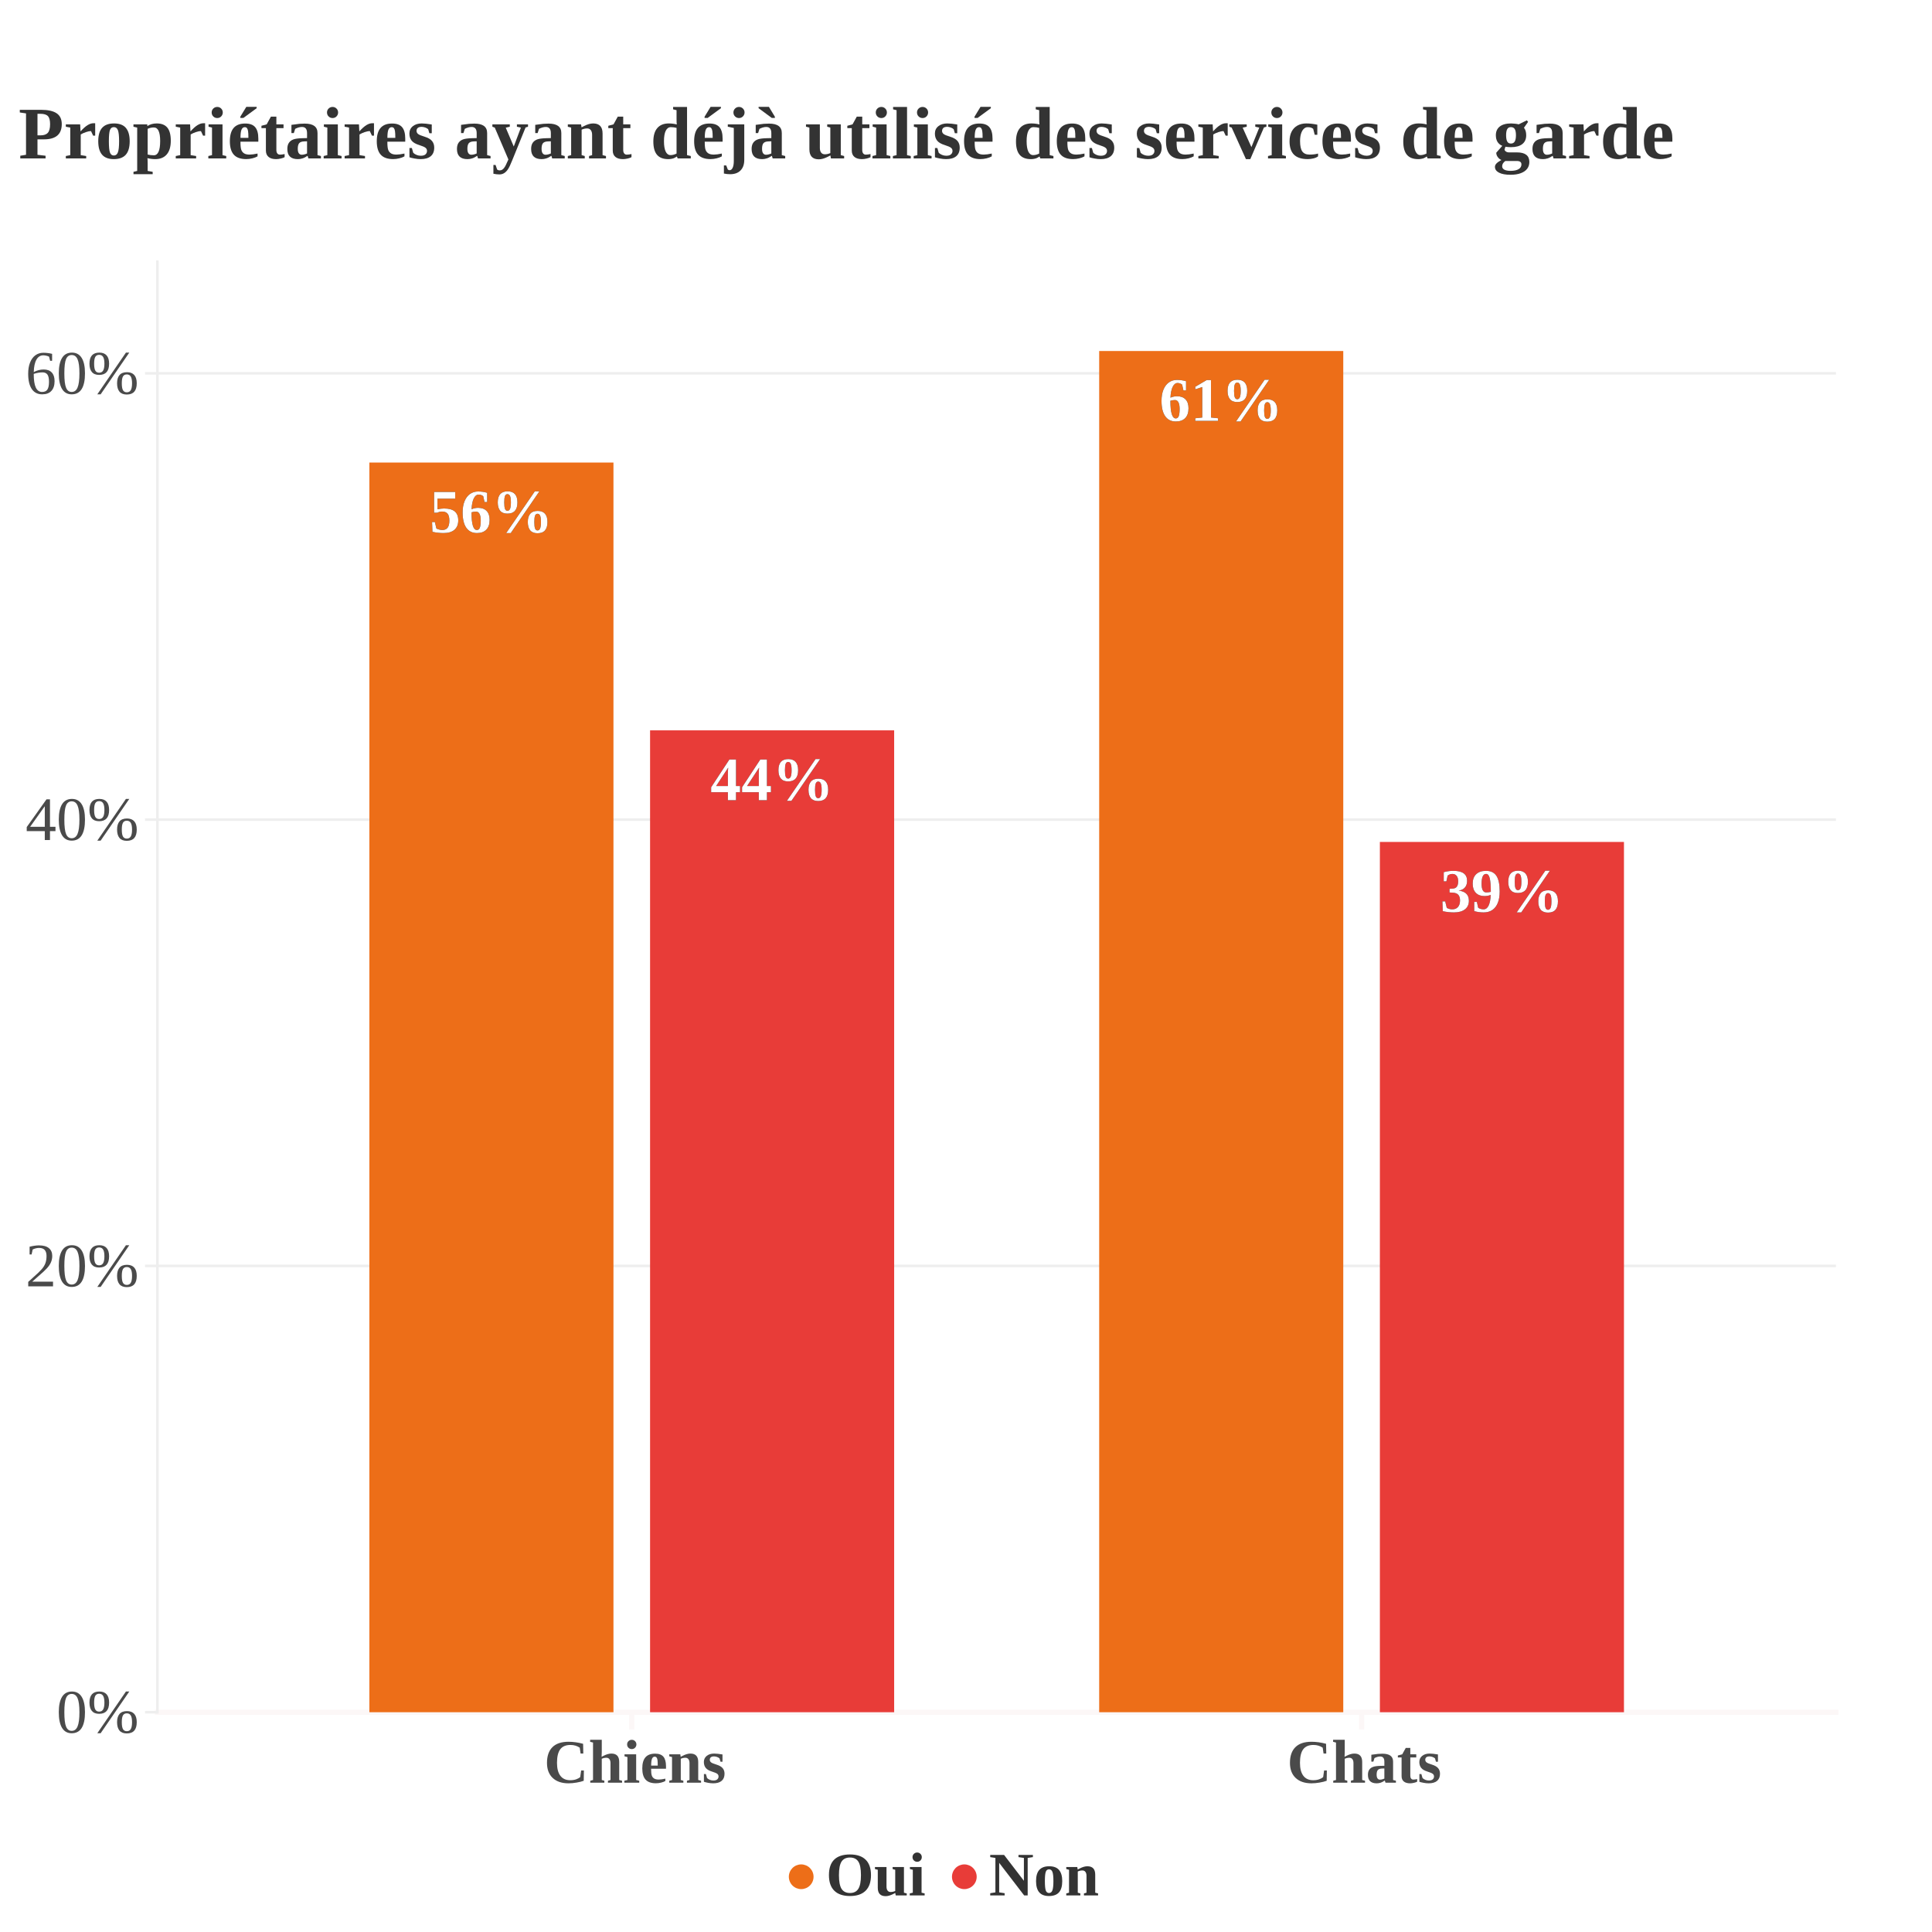 <svg xmlns="http://www.w3.org/2000/svg" xmlns:xlink="http://www.w3.org/1999/xlink" width="1500" zoomAndPan="magnify" viewBox="0 0 1125 1125" height="1500" preserveAspectRatio="xMidYMid meet" version="1.0"><defs><g/><clipPath id="8c5ce83ae3"><path d="M 90.148 996 L 1070 996 L 1070 998 L 90.148 998 Z M 90.148 996 " clip-rule="nonzero"/></clipPath><clipPath id="50b07e7a60"><path d="M 90.148 736 L 1070 736 L 1070 738 L 90.148 738 Z M 90.148 736 " clip-rule="nonzero"/></clipPath><clipPath id="4a3669682b"><path d="M 90.148 476 L 1070 476 L 1070 479 L 90.148 479 Z M 90.148 476 " clip-rule="nonzero"/></clipPath><clipPath id="27754093ae"><path d="M 90.148 216 L 1070 216 L 1070 219 L 90.148 219 Z M 90.148 216 " clip-rule="nonzero"/></clipPath><clipPath id="006c3e5c91"><path d="M 215 269 L 358 269 L 358 997.027 L 215 997.027 Z M 215 269 " clip-rule="nonzero"/></clipPath><clipPath id="581500cfc8"><path d="M 640 204 L 783 204 L 783 997.027 L 640 997.027 Z M 640 204 " clip-rule="nonzero"/></clipPath><clipPath id="8df8397408"><path d="M 378 425 L 521 425 L 521 997.027 L 378 997.027 Z M 378 425 " clip-rule="nonzero"/></clipPath><clipPath id="5864f29ee6"><path d="M 803 490 L 946 490 L 946 997.027 L 803 997.027 Z M 803 490 " clip-rule="nonzero"/></clipPath></defs><rect x="-112.5" width="1350" fill="#ffffff" y="-112.5" height="1350" fill-opacity="1"/><rect x="-112.5" width="1350" fill="#ffffff" y="-112.5" height="1350" fill-opacity="1"/><g clip-path="url(#8c5ce83ae3)"><path stroke-linecap="butt" transform="matrix(0.75, 0, 0, 0.75, 91.649, 133.172)" fill="none" stroke-linejoin="miter" d="M -0.001 1151.807 L 1303.223 1151.807 " stroke="#eeeeee" stroke-width="2" stroke-opacity="1" stroke-miterlimit="4"/></g><g clip-path="url(#50b07e7a60)"><path stroke-linecap="butt" transform="matrix(0.75, 0, 0, 0.75, 91.649, 133.172)" fill="none" stroke-linejoin="miter" d="M -0.001 805.296 L 1303.223 805.296 " stroke="#eeeeee" stroke-width="2" stroke-opacity="1" stroke-miterlimit="4"/></g><g clip-path="url(#4a3669682b)"><path stroke-linecap="butt" transform="matrix(0.75, 0, 0, 0.75, 91.649, 133.172)" fill="none" stroke-linejoin="miter" d="M -0.001 458.786 L 1303.223 458.786 " stroke="#eeeeee" stroke-width="2" stroke-opacity="1" stroke-miterlimit="4"/></g><g clip-path="url(#27754093ae)"><path stroke-linecap="butt" transform="matrix(0.75, 0, 0, 0.75, 91.649, 133.172)" fill="none" stroke-linejoin="miter" d="M -0.001 112.276 L 1303.223 112.276 " stroke="#eeeeee" stroke-width="2" stroke-opacity="1" stroke-miterlimit="4"/></g><path stroke-linecap="square" transform="matrix(0.75, 0, 0, 0.75, 91.649, 133.172)" fill="none" stroke-linejoin="miter" d="M -0.001 1151.807 L 1303.223 1151.807 " stroke="#fcf7f7" stroke-width="4" stroke-opacity="1" stroke-miterlimit="4"/><path stroke-linecap="butt" transform="matrix(0.75, 0, 0, 0.75, 367.876, 997.027)" fill="none" stroke-linejoin="miter" d="M -0.001 -0 L -0.001 13.437 " stroke="#fcf7f7" stroke-width="4" stroke-opacity="1" stroke-miterlimit="4"/><g fill="#4a4a4a" fill-opacity="1"><g transform="translate(316.745, 1038.067)"><g><path d="M 14.328 0.359 C 10.379 0.359 7.297 -0.688 5.078 -2.781 C 2.867 -4.883 1.766 -7.797 1.766 -11.516 C 1.766 -15.547 2.82 -18.609 4.938 -20.703 C 7.051 -22.797 10.176 -23.844 14.312 -23.844 C 17.039 -23.844 19.867 -23.445 22.797 -22.656 L 22.906 -17 L 21.328 -17 L 20.828 -20.406 C 19.285 -21.457 17.488 -21.984 15.438 -21.984 C 12.719 -21.984 10.727 -21.133 9.469 -19.438 C 8.219 -17.75 7.594 -15.125 7.594 -11.562 C 7.594 -8.27 8.25 -5.758 9.562 -4.031 C 10.875 -2.312 12.785 -1.453 15.297 -1.453 C 16.617 -1.453 17.773 -1.629 18.766 -1.984 C 19.754 -2.336 20.531 -2.754 21.094 -3.234 L 21.656 -7.109 L 23.25 -7.109 L 23.156 -1.125 C 22.094 -0.719 20.719 -0.367 19.031 -0.078 C 17.344 0.211 15.773 0.359 14.328 0.359 Z M 14.328 0.359 "/></g></g><g transform="translate(342.743, 1038.067)"><g><path d="M 7.672 -17.828 C 7.672 -17.055 7.633 -16.141 7.562 -15.078 L 8.766 -15.703 C 10.43 -16.547 11.926 -16.969 13.25 -16.969 C 16.301 -16.969 17.828 -15.344 17.828 -12.094 L 17.828 -1.578 L 19.484 -1.156 L 19.484 0 L 11.266 0 L 11.266 -1.156 L 12.75 -1.578 L 12.75 -11.406 C 12.75 -12.395 12.539 -13.16 12.125 -13.703 C 11.707 -14.254 11.113 -14.531 10.344 -14.531 C 9.445 -14.531 8.555 -14.332 7.672 -13.938 L 7.672 -1.578 L 9.172 -1.156 L 9.172 0 L 0.969 0 L 0.969 -1.156 L 2.578 -1.578 L 2.578 -23.391 L 0.891 -23.812 L 0.891 -24.984 L 7.672 -24.984 Z M 7.672 -17.828 "/></g></g><g transform="translate(362.764, 1038.067)"><g><path d="M 7.672 -1.578 L 9.469 -1.156 L 9.469 0 L 0.797 0 L 0.797 -1.156 L 2.578 -1.578 L 2.578 -14.938 L 0.891 -15.359 L 0.891 -16.531 L 7.672 -16.531 Z M 2.406 -22.297 C 2.406 -23.055 2.672 -23.691 3.203 -24.203 C 3.742 -24.723 4.379 -24.984 5.109 -24.984 C 5.859 -24.984 6.492 -24.723 7.016 -24.203 C 7.547 -23.68 7.812 -23.047 7.812 -22.297 C 7.812 -21.555 7.551 -20.914 7.031 -20.375 C 6.52 -19.844 5.879 -19.578 5.109 -19.578 C 4.359 -19.578 3.719 -19.836 3.188 -20.359 C 2.664 -20.879 2.406 -21.523 2.406 -22.297 Z M 2.406 -22.297 "/></g></g><g transform="translate(372.766, 1038.067)"><g><path d="M 8.688 -16.922 C 10.926 -16.922 12.547 -16.32 13.547 -15.125 C 14.547 -13.938 15.047 -12.082 15.047 -9.562 L 15.047 -8.125 L 6.375 -8.125 L 6.375 -7.844 C 6.375 -6.094 6.516 -4.848 6.797 -4.109 C 7.078 -3.367 7.535 -2.805 8.172 -2.422 C 8.805 -2.035 9.676 -1.844 10.781 -1.844 C 11.812 -1.844 13.109 -2.016 14.672 -2.359 L 14.672 -1 C 14.035 -0.613 13.203 -0.297 12.172 -0.047 C 11.148 0.203 10.148 0.328 9.172 0.328 C 6.461 0.328 4.461 -0.375 3.172 -1.781 C 1.879 -3.195 1.234 -5.383 1.234 -8.344 C 1.234 -11.227 1.848 -13.379 3.078 -14.797 C 4.316 -16.211 6.188 -16.922 8.688 -16.922 Z M 8.484 -15.156 C 7.785 -15.156 7.266 -14.773 6.922 -14.016 C 6.578 -13.254 6.406 -11.906 6.406 -9.969 L 10.234 -9.969 C 10.234 -11.539 10.18 -12.645 10.078 -13.281 C 9.973 -13.914 9.789 -14.383 9.531 -14.688 C 9.281 -15 8.93 -15.156 8.484 -15.156 Z M 8.484 -15.156 "/></g></g><g transform="translate(388.745, 1038.067)"><g><path d="M 7.625 -15.078 L 8.828 -15.703 C 10.461 -16.547 11.938 -16.969 13.25 -16.969 C 16.301 -16.969 17.828 -15.344 17.828 -12.094 L 17.828 -1.578 L 19.484 -1.156 L 19.484 0 L 11.266 0 L 11.266 -1.156 L 12.75 -1.578 L 12.75 -11.406 C 12.75 -12.395 12.539 -13.16 12.125 -13.703 C 11.707 -14.254 11.113 -14.531 10.344 -14.531 C 9.445 -14.531 8.555 -14.332 7.672 -13.938 L 7.672 -1.578 L 9.172 -1.156 L 9.172 0 L 0.969 0 L 0.969 -1.156 L 2.578 -1.578 L 2.578 -14.938 L 0.969 -15.359 L 0.969 -16.531 L 7.391 -16.531 Z M 7.625 -15.078 "/></g></g><g transform="translate(408.766, 1038.067)"><g><path d="M 13.125 -5.234 C 13.125 -3.398 12.555 -2.008 11.422 -1.062 C 10.297 -0.113 8.656 0.359 6.5 0.359 C 5.613 0.359 4.633 0.258 3.562 0.062 C 2.488 -0.133 1.676 -0.336 1.125 -0.547 L 1.125 -5.047 L 2.281 -5.047 L 2.953 -2.719 C 3.359 -2.312 3.895 -1.969 4.562 -1.688 C 5.238 -1.414 5.922 -1.281 6.609 -1.281 C 7.629 -1.281 8.391 -1.5 8.891 -1.938 C 9.391 -2.383 9.641 -2.945 9.641 -3.625 C 9.641 -4.27 9.395 -4.785 8.906 -5.172 C 8.426 -5.555 7.379 -6 5.766 -6.5 C 4.066 -7.031 2.863 -7.75 2.156 -8.656 C 1.445 -9.57 1.094 -10.703 1.094 -12.047 C 1.094 -13.547 1.648 -14.738 2.766 -15.625 C 3.879 -16.52 5.312 -16.969 7.062 -16.969 C 8.27 -16.969 9.895 -16.797 11.938 -16.453 L 11.938 -12.219 L 10.781 -12.219 L 10.219 -14.156 C 9.875 -14.488 9.395 -14.766 8.781 -14.984 C 8.164 -15.203 7.582 -15.312 7.031 -15.312 C 6.188 -15.312 5.562 -15.141 5.156 -14.797 C 4.75 -14.453 4.547 -13.977 4.547 -13.375 C 4.547 -12.758 4.797 -12.25 5.297 -11.844 C 5.805 -11.445 6.848 -11.016 8.422 -10.547 C 10.129 -10.016 11.336 -9.316 12.047 -8.453 C 12.766 -7.598 13.125 -6.523 13.125 -5.234 Z M 13.125 -5.234 "/></g></g></g><path stroke-linecap="butt" transform="matrix(0.75, 0, 0, 0.75, 792.839, 997.027)" fill="none" stroke-linejoin="miter" d="M 0.001 -0 L 0.001 13.437 " stroke="#fcf7f7" stroke-width="4" stroke-opacity="1" stroke-miterlimit="4"/><g fill="#4a4a4a" fill-opacity="1"><g transform="translate(749.373, 1038.067)"><g><path d="M 14.328 0.359 C 10.379 0.359 7.297 -0.688 5.078 -2.781 C 2.867 -4.883 1.766 -7.797 1.766 -11.516 C 1.766 -15.547 2.82 -18.609 4.938 -20.703 C 7.051 -22.797 10.176 -23.844 14.312 -23.844 C 17.039 -23.844 19.867 -23.445 22.797 -22.656 L 22.906 -17 L 21.328 -17 L 20.828 -20.406 C 19.285 -21.457 17.488 -21.984 15.438 -21.984 C 12.719 -21.984 10.727 -21.133 9.469 -19.438 C 8.219 -17.75 7.594 -15.125 7.594 -11.562 C 7.594 -8.27 8.25 -5.758 9.562 -4.031 C 10.875 -2.312 12.785 -1.453 15.297 -1.453 C 16.617 -1.453 17.773 -1.629 18.766 -1.984 C 19.754 -2.336 20.531 -2.754 21.094 -3.234 L 21.656 -7.109 L 23.25 -7.109 L 23.156 -1.125 C 22.094 -0.719 20.719 -0.367 19.031 -0.078 C 17.344 0.211 15.773 0.359 14.328 0.359 Z M 14.328 0.359 "/></g></g><g transform="translate(775.371, 1038.067)"><g><path d="M 7.672 -17.828 C 7.672 -17.055 7.633 -16.141 7.562 -15.078 L 8.766 -15.703 C 10.43 -16.547 11.926 -16.969 13.25 -16.969 C 16.301 -16.969 17.828 -15.344 17.828 -12.094 L 17.828 -1.578 L 19.484 -1.156 L 19.484 0 L 11.266 0 L 11.266 -1.156 L 12.75 -1.578 L 12.75 -11.406 C 12.75 -12.395 12.539 -13.16 12.125 -13.703 C 11.707 -14.254 11.113 -14.531 10.344 -14.531 C 9.445 -14.531 8.555 -14.332 7.672 -13.938 L 7.672 -1.578 L 9.172 -1.156 L 9.172 0 L 0.969 0 L 0.969 -1.156 L 2.578 -1.578 L 2.578 -23.391 L 0.891 -23.812 L 0.891 -24.984 L 7.672 -24.984 Z M 7.672 -17.828 "/></g></g><g transform="translate(795.392, 1038.067)"><g><path d="M 9.594 -16.891 C 13.727 -16.891 15.797 -15.367 15.797 -12.328 L 15.797 -1.578 L 17.453 -1.156 L 17.453 0 L 11.375 0 L 10.984 -1.266 C 10.066 -0.641 9.238 -0.211 8.5 0.016 C 7.77 0.242 7.031 0.359 6.281 0.359 C 2.863 0.359 1.156 -1.285 1.156 -4.578 C 1.156 -5.816 1.406 -6.805 1.906 -7.547 C 2.414 -8.297 3.145 -8.848 4.094 -9.203 C 5.039 -9.555 6.535 -9.758 8.578 -9.812 L 10.719 -9.859 L 10.719 -12.266 C 10.719 -14.266 9.906 -15.266 8.281 -15.266 C 7.289 -15.266 6.188 -14.957 4.969 -14.344 L 4.312 -12.281 L 3.141 -12.281 L 3.141 -16.281 C 4.91 -16.551 6.211 -16.719 7.047 -16.781 C 7.879 -16.852 8.727 -16.891 9.594 -16.891 Z M 10.719 -8.297 L 9.25 -8.25 C 8.113 -8.195 7.32 -7.895 6.875 -7.344 C 6.438 -6.789 6.219 -5.898 6.219 -4.672 C 6.219 -3.68 6.395 -2.953 6.75 -2.484 C 7.102 -2.016 7.562 -1.781 8.125 -1.781 C 8.914 -1.781 9.781 -1.984 10.719 -2.391 Z M 10.719 -8.297 "/></g></g><g transform="translate(813.392, 1038.067)"><g><path d="M 7.703 0.359 C 6.117 0.359 4.895 0 4.031 -0.719 C 3.176 -1.438 2.75 -2.469 2.75 -3.812 L 2.75 -14.703 L 0.578 -14.703 L 0.578 -15.844 L 3.125 -16.531 L 5.188 -20.266 L 7.828 -20.266 L 7.828 -16.531 L 11.297 -16.531 L 11.297 -14.703 L 7.828 -14.703 L 7.828 -4.125 C 7.828 -3.363 7.984 -2.789 8.297 -2.406 C 8.609 -2.02 9.023 -1.828 9.547 -1.828 C 10.172 -1.828 10.93 -1.922 11.828 -2.109 L 11.828 -0.609 C 11.473 -0.367 10.867 -0.148 10.016 0.047 C 9.172 0.254 8.398 0.359 7.703 0.359 Z M 7.703 0.359 "/></g></g><g transform="translate(825.381, 1038.067)"><g><path d="M 13.125 -5.234 C 13.125 -3.398 12.555 -2.008 11.422 -1.062 C 10.297 -0.113 8.656 0.359 6.5 0.359 C 5.613 0.359 4.633 0.258 3.562 0.062 C 2.488 -0.133 1.676 -0.336 1.125 -0.547 L 1.125 -5.047 L 2.281 -5.047 L 2.953 -2.719 C 3.359 -2.312 3.895 -1.969 4.562 -1.688 C 5.238 -1.414 5.922 -1.281 6.609 -1.281 C 7.629 -1.281 8.391 -1.5 8.891 -1.938 C 9.391 -2.383 9.641 -2.945 9.641 -3.625 C 9.641 -4.27 9.395 -4.785 8.906 -5.172 C 8.426 -5.555 7.379 -6 5.766 -6.5 C 4.066 -7.031 2.863 -7.75 2.156 -8.656 C 1.445 -9.57 1.094 -10.703 1.094 -12.047 C 1.094 -13.547 1.648 -14.738 2.766 -15.625 C 3.879 -16.52 5.312 -16.969 7.062 -16.969 C 8.27 -16.969 9.895 -16.797 11.938 -16.453 L 11.938 -12.219 L 10.781 -12.219 L 10.219 -14.156 C 9.875 -14.488 9.395 -14.766 8.781 -14.984 C 8.164 -15.203 7.582 -15.312 7.031 -15.312 C 6.188 -15.312 5.562 -15.141 5.156 -14.797 C 4.75 -14.453 4.547 -13.977 4.547 -13.375 C 4.547 -12.758 4.797 -12.25 5.297 -11.844 C 5.805 -11.445 6.848 -11.016 8.422 -10.547 C 10.129 -10.016 11.336 -9.316 12.047 -8.453 C 12.766 -7.598 13.125 -6.523 13.125 -5.234 Z M 13.125 -5.234 "/></g></g></g><path stroke-linecap="square" transform="matrix(0.75, 0, 0, 0.75, 91.649, 133.172)" fill="none" stroke-linejoin="miter" d="M -0.001 1151.807 L -0.001 25.651 " stroke="#eeeeee" stroke-width="2" stroke-opacity="1" stroke-miterlimit="4"/><path stroke-linecap="butt" transform="matrix(0.75, 0, 0, 0.75, 91.649, 997.027)" fill="none" stroke-linejoin="miter" d="M -0.001 -0 L -9.6 -0 " stroke="#eeeeee" stroke-width="2" stroke-opacity="1" stroke-miterlimit="4"/><g fill="#4a4a4a" fill-opacity="1"><g transform="translate(32.861, 1008.907)"><g><path d="M 16.625 -11.891 C 16.625 -3.723 14.047 0.359 8.891 0.359 C 6.41 0.359 4.535 -0.68 3.266 -2.766 C 2.004 -4.859 1.375 -7.898 1.375 -11.891 C 1.375 -15.785 2.004 -18.766 3.266 -20.828 C 4.535 -22.898 6.457 -23.938 9.031 -23.938 C 11.52 -23.938 13.406 -22.914 14.688 -20.875 C 15.977 -18.832 16.625 -15.836 16.625 -11.891 Z M 13.391 -11.891 C 13.391 -15.66 13.031 -18.375 12.312 -20.031 C 11.602 -21.695 10.461 -22.531 8.891 -22.531 C 7.367 -22.531 6.273 -21.742 5.609 -20.172 C 4.941 -18.609 4.609 -15.848 4.609 -11.891 C 4.609 -7.898 4.945 -5.094 5.625 -3.469 C 6.301 -1.844 7.391 -1.031 8.891 -1.031 C 10.441 -1.031 11.578 -1.883 12.297 -3.594 C 13.023 -5.301 13.391 -8.066 13.391 -11.891 Z M 13.391 -11.891 "/></g></g><g transform="translate(50.861, 1008.907)"><g><path d="M 7.734 0.359 L 5.797 0.359 L 22.469 -23.938 L 24.422 -23.938 Z M 12.672 -17.484 C 12.672 -13.129 10.738 -10.953 6.875 -10.953 C 4.988 -10.953 3.578 -11.508 2.641 -12.625 C 1.703 -13.738 1.234 -15.359 1.234 -17.484 C 1.234 -21.785 3.148 -23.938 6.984 -23.938 C 8.848 -23.938 10.258 -23.395 11.219 -22.312 C 12.188 -21.238 12.672 -19.629 12.672 -17.484 Z M 9.938 -17.484 C 9.938 -19.266 9.691 -20.566 9.203 -21.391 C 8.711 -22.223 7.938 -22.641 6.875 -22.641 C 5.852 -22.641 5.109 -22.25 4.641 -21.469 C 4.18 -20.688 3.953 -19.359 3.953 -17.484 C 3.953 -15.566 4.188 -14.211 4.656 -13.422 C 5.125 -12.629 5.863 -12.234 6.875 -12.234 C 7.926 -12.234 8.695 -12.648 9.188 -13.484 C 9.688 -14.328 9.938 -15.66 9.938 -17.484 Z M 28.766 -6.078 C 28.766 -1.711 26.832 0.469 22.969 0.469 C 21.082 0.469 19.664 -0.082 18.719 -1.188 C 17.781 -2.301 17.312 -3.93 17.312 -6.078 C 17.312 -8.172 17.785 -9.77 18.734 -10.875 C 19.68 -11.977 21.129 -12.531 23.078 -12.531 C 24.941 -12.531 26.352 -11.988 27.312 -10.906 C 28.281 -9.832 28.766 -8.223 28.766 -6.078 Z M 26.031 -6.078 C 26.031 -7.859 25.785 -9.16 25.297 -9.984 C 24.816 -10.816 24.039 -11.234 22.969 -11.234 C 21.957 -11.234 21.219 -10.844 20.75 -10.062 C 20.289 -9.281 20.062 -7.953 20.062 -6.078 C 20.062 -4.16 20.297 -2.805 20.766 -2.016 C 21.234 -1.223 21.969 -0.828 22.969 -0.828 C 24.031 -0.828 24.805 -1.242 25.297 -2.078 C 25.785 -2.922 26.031 -4.254 26.031 -6.078 Z M 26.031 -6.078 "/></g></g></g><path stroke-linecap="butt" transform="matrix(0.75, 0, 0, 0.75, 91.649, 217.38)" fill="none" stroke-linejoin="miter" d="M -0.001 -0.001 L -9.6 -0.001 " stroke="#eeeeee" stroke-width="2" stroke-opacity="1" stroke-miterlimit="4"/><g fill="#4a4a4a" fill-opacity="1"><g transform="translate(14.861, 229.26)"><g><path d="M 16.922 -7.312 C 16.922 -4.863 16.301 -2.973 15.062 -1.641 C 13.832 -0.305 12.051 0.359 9.719 0.359 C 7.07 0.359 5.047 -0.672 3.641 -2.734 C 2.242 -4.805 1.547 -7.773 1.547 -11.641 C 1.547 -14.172 1.914 -16.352 2.656 -18.188 C 3.395 -20.031 4.426 -21.43 5.75 -22.391 C 7.082 -23.359 8.625 -23.844 10.375 -23.844 C 12.082 -23.844 13.785 -23.633 15.484 -23.219 L 15.484 -19.156 L 14.328 -19.156 L 13.719 -21.562 C 13.32 -21.781 12.797 -21.969 12.141 -22.125 C 11.484 -22.281 10.895 -22.359 10.375 -22.359 C 8.664 -22.359 7.332 -21.531 6.375 -19.875 C 5.414 -18.219 4.891 -15.797 4.797 -12.609 C 6.711 -13.609 8.629 -14.109 10.547 -14.109 C 12.617 -14.109 14.195 -13.523 15.281 -12.359 C 16.375 -11.203 16.922 -9.52 16.922 -7.312 Z M 9.656 -1.031 C 11.07 -1.031 12.094 -1.488 12.719 -2.406 C 13.352 -3.332 13.672 -4.859 13.672 -6.984 C 13.672 -8.898 13.367 -10.285 12.766 -11.141 C 12.16 -11.992 11.203 -12.422 9.891 -12.422 C 8.285 -12.422 6.582 -12.129 4.781 -11.547 C 4.781 -7.973 5.18 -5.328 5.984 -3.609 C 6.797 -1.891 8.02 -1.031 9.656 -1.031 Z M 9.656 -1.031 "/></g></g><g transform="translate(32.861, 229.26)"><g><path d="M 16.625 -11.891 C 16.625 -3.723 14.047 0.359 8.891 0.359 C 6.41 0.359 4.535 -0.68 3.266 -2.766 C 2.004 -4.859 1.375 -7.898 1.375 -11.891 C 1.375 -15.785 2.004 -18.766 3.266 -20.828 C 4.535 -22.898 6.457 -23.938 9.031 -23.938 C 11.52 -23.938 13.406 -22.914 14.688 -20.875 C 15.977 -18.832 16.625 -15.836 16.625 -11.891 Z M 13.391 -11.891 C 13.391 -15.66 13.031 -18.375 12.312 -20.031 C 11.602 -21.695 10.461 -22.531 8.891 -22.531 C 7.367 -22.531 6.273 -21.742 5.609 -20.172 C 4.941 -18.609 4.609 -15.848 4.609 -11.891 C 4.609 -7.898 4.945 -5.094 5.625 -3.469 C 6.301 -1.844 7.391 -1.031 8.891 -1.031 C 10.441 -1.031 11.578 -1.883 12.297 -3.594 C 13.023 -5.301 13.391 -8.066 13.391 -11.891 Z M 13.391 -11.891 "/></g></g><g transform="translate(50.861, 229.26)"><g><path d="M 7.734 0.359 L 5.797 0.359 L 22.469 -23.938 L 24.422 -23.938 Z M 12.672 -17.484 C 12.672 -13.129 10.738 -10.953 6.875 -10.953 C 4.988 -10.953 3.578 -11.508 2.641 -12.625 C 1.703 -13.738 1.234 -15.359 1.234 -17.484 C 1.234 -21.785 3.148 -23.938 6.984 -23.938 C 8.848 -23.938 10.258 -23.395 11.219 -22.312 C 12.188 -21.238 12.672 -19.629 12.672 -17.484 Z M 9.938 -17.484 C 9.938 -19.266 9.691 -20.566 9.203 -21.391 C 8.711 -22.223 7.938 -22.641 6.875 -22.641 C 5.852 -22.641 5.109 -22.25 4.641 -21.469 C 4.18 -20.688 3.953 -19.359 3.953 -17.484 C 3.953 -15.566 4.188 -14.211 4.656 -13.422 C 5.125 -12.629 5.863 -12.234 6.875 -12.234 C 7.926 -12.234 8.695 -12.648 9.188 -13.484 C 9.688 -14.328 9.938 -15.66 9.938 -17.484 Z M 28.766 -6.078 C 28.766 -1.711 26.832 0.469 22.969 0.469 C 21.082 0.469 19.664 -0.082 18.719 -1.188 C 17.781 -2.301 17.312 -3.93 17.312 -6.078 C 17.312 -8.172 17.785 -9.77 18.734 -10.875 C 19.68 -11.977 21.129 -12.531 23.078 -12.531 C 24.941 -12.531 26.352 -11.988 27.312 -10.906 C 28.281 -9.832 28.766 -8.223 28.766 -6.078 Z M 26.031 -6.078 C 26.031 -7.859 25.785 -9.16 25.297 -9.984 C 24.816 -10.816 24.039 -11.234 22.969 -11.234 C 21.957 -11.234 21.219 -10.844 20.75 -10.062 C 20.289 -9.281 20.062 -7.953 20.062 -6.078 C 20.062 -4.16 20.297 -2.805 20.766 -2.016 C 21.234 -1.223 21.969 -0.828 22.969 -0.828 C 24.031 -0.828 24.805 -1.242 25.297 -2.078 C 25.785 -2.922 26.031 -4.254 26.031 -6.078 Z M 26.031 -6.078 "/></g></g></g><path stroke-linecap="butt" transform="matrix(0.75, 0, 0, 0.75, 91.649, 477.262)" fill="none" stroke-linejoin="miter" d="M -0.001 -0.001 L -9.6 -0.001 " stroke="#eeeeee" stroke-width="2" stroke-opacity="1" stroke-miterlimit="4"/><g fill="#4a4a4a" fill-opacity="1"><g transform="translate(14.861, 489.142)"><g><path d="M 14.234 -5.188 L 14.234 0 L 11.219 0 L 11.219 -5.188 L 0.703 -5.188 L 0.703 -7.531 L 12.219 -23.703 L 14.234 -23.703 L 14.234 -7.703 L 17.438 -7.703 L 17.438 -5.188 Z M 11.219 -19.562 L 11.125 -19.562 L 2.688 -7.703 L 11.219 -7.703 Z M 11.219 -19.562 "/></g></g><g transform="translate(32.861, 489.142)"><g><path d="M 16.625 -11.891 C 16.625 -3.723 14.047 0.359 8.891 0.359 C 6.41 0.359 4.535 -0.68 3.266 -2.766 C 2.004 -4.859 1.375 -7.898 1.375 -11.891 C 1.375 -15.785 2.004 -18.766 3.266 -20.828 C 4.535 -22.898 6.457 -23.938 9.031 -23.938 C 11.52 -23.938 13.406 -22.914 14.688 -20.875 C 15.977 -18.832 16.625 -15.836 16.625 -11.891 Z M 13.391 -11.891 C 13.391 -15.66 13.031 -18.375 12.312 -20.031 C 11.602 -21.695 10.461 -22.531 8.891 -22.531 C 7.367 -22.531 6.273 -21.742 5.609 -20.172 C 4.941 -18.609 4.609 -15.848 4.609 -11.891 C 4.609 -7.898 4.945 -5.094 5.625 -3.469 C 6.301 -1.844 7.391 -1.031 8.891 -1.031 C 10.441 -1.031 11.578 -1.883 12.297 -3.594 C 13.023 -5.301 13.391 -8.066 13.391 -11.891 Z M 13.391 -11.891 "/></g></g><g transform="translate(50.861, 489.142)"><g><path d="M 7.734 0.359 L 5.797 0.359 L 22.469 -23.938 L 24.422 -23.938 Z M 12.672 -17.484 C 12.672 -13.129 10.738 -10.953 6.875 -10.953 C 4.988 -10.953 3.578 -11.508 2.641 -12.625 C 1.703 -13.738 1.234 -15.359 1.234 -17.484 C 1.234 -21.785 3.148 -23.938 6.984 -23.938 C 8.848 -23.938 10.258 -23.395 11.219 -22.312 C 12.188 -21.238 12.672 -19.629 12.672 -17.484 Z M 9.938 -17.484 C 9.938 -19.266 9.691 -20.566 9.203 -21.391 C 8.711 -22.223 7.938 -22.641 6.875 -22.641 C 5.852 -22.641 5.109 -22.25 4.641 -21.469 C 4.18 -20.688 3.953 -19.359 3.953 -17.484 C 3.953 -15.566 4.188 -14.211 4.656 -13.422 C 5.125 -12.629 5.863 -12.234 6.875 -12.234 C 7.926 -12.234 8.695 -12.648 9.188 -13.484 C 9.688 -14.328 9.938 -15.66 9.938 -17.484 Z M 28.766 -6.078 C 28.766 -1.711 26.832 0.469 22.969 0.469 C 21.082 0.469 19.664 -0.082 18.719 -1.188 C 17.781 -2.301 17.312 -3.93 17.312 -6.078 C 17.312 -8.172 17.785 -9.77 18.734 -10.875 C 19.68 -11.977 21.129 -12.531 23.078 -12.531 C 24.941 -12.531 26.352 -11.988 27.312 -10.906 C 28.281 -9.832 28.766 -8.223 28.766 -6.078 Z M 26.031 -6.078 C 26.031 -7.859 25.785 -9.16 25.297 -9.984 C 24.816 -10.816 24.039 -11.234 22.969 -11.234 C 21.957 -11.234 21.219 -10.844 20.75 -10.062 C 20.289 -9.281 20.062 -7.953 20.062 -6.078 C 20.062 -4.16 20.297 -2.805 20.766 -2.016 C 21.234 -1.223 21.969 -0.828 22.969 -0.828 C 24.031 -0.828 24.805 -1.242 25.297 -2.078 C 25.785 -2.922 26.031 -4.254 26.031 -6.078 Z M 26.031 -6.078 "/></g></g></g><path stroke-linecap="butt" transform="matrix(0.75, 0, 0, 0.75, 91.649, 737.145)" fill="none" stroke-linejoin="miter" d="M -0.001 -0.001 L -9.6 -0.001 " stroke="#eeeeee" stroke-width="2" stroke-opacity="1" stroke-miterlimit="4"/><g fill="#4a4a4a" fill-opacity="1"><g transform="translate(14.861, 749.025)"><g><path d="M 16.016 0 L 1.578 0 L 1.578 -2.578 L 4.859 -5.562 C 6.953 -7.395 8.488 -8.879 9.469 -10.016 C 10.457 -11.148 11.164 -12.32 11.594 -13.531 C 12.02 -14.738 12.234 -16.125 12.234 -17.688 C 12.234 -19.207 11.883 -20.363 11.188 -21.156 C 10.5 -21.957 9.375 -22.359 7.812 -22.359 C 7.188 -22.359 6.547 -22.27 5.891 -22.094 C 5.234 -21.926 4.656 -21.703 4.156 -21.422 L 3.531 -18.547 L 2.375 -18.547 L 2.375 -23.078 C 4.508 -23.586 6.32 -23.844 7.812 -23.844 C 10.383 -23.844 12.316 -23.305 13.609 -22.234 C 14.91 -21.16 15.562 -19.645 15.562 -17.688 C 15.562 -16.375 15.305 -15.133 14.797 -13.969 C 14.285 -12.801 13.5 -11.641 12.438 -10.484 C 11.383 -9.328 9.641 -7.711 7.203 -5.641 C 6.16 -4.754 5.055 -3.773 3.891 -2.703 L 16.016 -2.703 Z M 16.016 0 "/></g></g><g transform="translate(32.861, 749.025)"><g><path d="M 16.625 -11.891 C 16.625 -3.723 14.047 0.359 8.891 0.359 C 6.41 0.359 4.535 -0.68 3.266 -2.766 C 2.004 -4.859 1.375 -7.898 1.375 -11.891 C 1.375 -15.785 2.004 -18.766 3.266 -20.828 C 4.535 -22.898 6.457 -23.938 9.031 -23.938 C 11.52 -23.938 13.406 -22.914 14.688 -20.875 C 15.977 -18.832 16.625 -15.836 16.625 -11.891 Z M 13.391 -11.891 C 13.391 -15.66 13.031 -18.375 12.312 -20.031 C 11.602 -21.695 10.461 -22.531 8.891 -22.531 C 7.367 -22.531 6.273 -21.742 5.609 -20.172 C 4.941 -18.609 4.609 -15.848 4.609 -11.891 C 4.609 -7.898 4.945 -5.094 5.625 -3.469 C 6.301 -1.844 7.391 -1.031 8.891 -1.031 C 10.441 -1.031 11.578 -1.883 12.297 -3.594 C 13.023 -5.301 13.391 -8.066 13.391 -11.891 Z M 13.391 -11.891 "/></g></g><g transform="translate(50.861, 749.025)"><g><path d="M 7.734 0.359 L 5.797 0.359 L 22.469 -23.938 L 24.422 -23.938 Z M 12.672 -17.484 C 12.672 -13.129 10.738 -10.953 6.875 -10.953 C 4.988 -10.953 3.578 -11.508 2.641 -12.625 C 1.703 -13.738 1.234 -15.359 1.234 -17.484 C 1.234 -21.785 3.148 -23.938 6.984 -23.938 C 8.848 -23.938 10.258 -23.395 11.219 -22.312 C 12.188 -21.238 12.672 -19.629 12.672 -17.484 Z M 9.938 -17.484 C 9.938 -19.266 9.691 -20.566 9.203 -21.391 C 8.711 -22.223 7.938 -22.641 6.875 -22.641 C 5.852 -22.641 5.109 -22.25 4.641 -21.469 C 4.18 -20.688 3.953 -19.359 3.953 -17.484 C 3.953 -15.566 4.188 -14.211 4.656 -13.422 C 5.125 -12.629 5.863 -12.234 6.875 -12.234 C 7.926 -12.234 8.695 -12.648 9.188 -13.484 C 9.688 -14.328 9.938 -15.66 9.938 -17.484 Z M 28.766 -6.078 C 28.766 -1.711 26.832 0.469 22.969 0.469 C 21.082 0.469 19.664 -0.082 18.719 -1.188 C 17.781 -2.301 17.312 -3.93 17.312 -6.078 C 17.312 -8.172 17.785 -9.77 18.734 -10.875 C 19.68 -11.977 21.129 -12.531 23.078 -12.531 C 24.941 -12.531 26.352 -11.988 27.312 -10.906 C 28.281 -9.832 28.766 -8.223 28.766 -6.078 Z M 26.031 -6.078 C 26.031 -7.859 25.785 -9.16 25.297 -9.984 C 24.816 -10.816 24.039 -11.234 22.969 -11.234 C 21.957 -11.234 21.219 -10.844 20.75 -10.062 C 20.289 -9.281 20.062 -7.953 20.062 -6.078 C 20.062 -4.16 20.297 -2.805 20.766 -2.016 C 21.234 -1.223 21.969 -0.828 22.969 -0.828 C 24.031 -0.828 24.805 -1.242 25.297 -2.078 C 25.785 -2.922 26.031 -4.254 26.031 -6.078 Z M 26.031 -6.078 "/></g></g></g><g clip-path="url(#006c3e5c91)"><path fill="#ed6e18" d="M 215.086 997.027 L 357.215 997.027 L 357.215 269.355 L 215.086 269.355 Z M 215.086 997.027 " fill-opacity="1" fill-rule="nonzero"/></g><g clip-path="url(#581500cfc8)"><path fill="#ed6e18" d="M 640.051 997.027 L 782.18 997.027 L 782.18 204.387 L 640.051 204.387 Z M 640.051 997.027 " fill-opacity="1" fill-rule="nonzero"/></g><g clip-path="url(#8df8397408)"><path fill="#e83c38" d="M 378.535 997.027 L 520.664 997.027 L 520.664 425.285 L 378.535 425.285 Z M 378.535 997.027 " fill-opacity="1" fill-rule="nonzero"/></g><g clip-path="url(#5864f29ee6)"><path fill="#e83c38" d="M 803.5 997.027 L 945.629 997.027 L 945.629 490.258 L 803.5 490.258 Z M 803.5 997.027 " fill-opacity="1" fill-rule="nonzero"/></g><g fill="#000000" fill-opacity="1"><g transform="translate(250.152, 310.037)"><g><path d="M 8.438 -13.938 C 11.227 -13.938 13.301 -13.363 14.656 -12.219 C 16.008 -11.07 16.688 -9.336 16.688 -7.016 C 16.688 -4.648 15.945 -2.828 14.469 -1.547 C 13 -0.273 10.895 0.359 8.156 0.359 C 5.977 0.359 3.812 0.117 1.656 -0.359 L 1.438 -6.062 L 3.062 -6.062 L 3.969 -2.281 C 4.426 -2.031 4.988 -1.82 5.656 -1.656 C 6.32 -1.5 6.926 -1.422 7.469 -1.422 C 10.164 -1.422 11.516 -3.227 11.516 -6.844 C 11.516 -8.719 11.172 -10.07 10.484 -10.906 C 9.797 -11.75 8.703 -12.172 7.203 -12.172 C 6.367 -12.172 5.609 -12.016 4.922 -11.703 L 4.375 -11.484 L 2.625 -11.484 L 2.625 -23.578 L 14.922 -23.578 L 14.922 -19.656 L 4.578 -19.656 L 4.578 -13.469 C 6.004 -13.781 7.289 -13.938 8.438 -13.938 Z M 8.438 -13.938 "/></g></g><g transform="translate(268.152, 310.037)"><g><path d="M 16.953 -7.312 C 16.953 -4.844 16.312 -2.945 15.031 -1.625 C 13.75 -0.301 11.93 0.359 9.578 0.359 C 6.879 0.359 4.812 -0.664 3.375 -2.719 C 1.945 -4.77 1.234 -7.742 1.234 -11.641 C 1.234 -14.172 1.609 -16.352 2.359 -18.188 C 3.117 -20.031 4.176 -21.43 5.531 -22.391 C 6.895 -23.359 8.461 -23.844 10.234 -23.844 C 12.055 -23.844 13.816 -23.586 15.516 -23.078 L 15.516 -17.719 L 14 -17.719 L 13.234 -21.125 C 12.43 -21.738 11.547 -22.047 10.578 -22.047 C 9.41 -22.047 8.457 -21.297 7.719 -19.797 C 6.988 -18.297 6.562 -16.195 6.438 -13.5 C 7.707 -14.051 8.973 -14.328 10.234 -14.328 C 12.379 -14.328 14.035 -13.723 15.203 -12.516 C 16.367 -11.305 16.953 -9.57 16.953 -7.312 Z M 9.516 -1.422 C 10.367 -1.422 10.957 -1.883 11.281 -2.812 C 11.613 -3.738 11.781 -5.129 11.781 -6.984 C 11.781 -8.629 11.551 -9.895 11.094 -10.781 C 10.633 -11.676 9.953 -12.125 9.047 -12.125 C 8.18 -12.125 7.301 -11.988 6.406 -11.719 L 6.406 -11.641 C 6.406 -4.828 7.441 -1.422 9.516 -1.422 Z M 9.516 -1.422 "/></g></g><g transform="translate(286.152, 310.037)"><g><path d="M 11.25 0.359 L 8.609 0.359 L 25.281 -23.938 L 27.938 -23.938 Z M 15.141 -17.484 C 15.141 -13.129 13.203 -10.953 9.328 -10.953 C 7.441 -10.953 6.031 -11.508 5.094 -12.625 C 4.156 -13.738 3.688 -15.359 3.688 -17.484 C 3.688 -21.785 5.602 -23.938 9.438 -23.938 C 11.301 -23.938 12.719 -23.395 13.688 -22.312 C 14.656 -21.238 15.141 -19.629 15.141 -17.484 Z M 11.344 -17.484 C 11.344 -19.203 11.18 -20.43 10.859 -21.172 C 10.535 -21.922 10.023 -22.297 9.328 -22.297 C 8.672 -22.297 8.195 -21.938 7.906 -21.219 C 7.613 -20.5 7.469 -19.254 7.469 -17.484 C 7.469 -15.672 7.617 -14.398 7.922 -13.672 C 8.223 -12.953 8.691 -12.594 9.328 -12.594 C 10.016 -12.594 10.52 -12.973 10.844 -13.734 C 11.176 -14.492 11.344 -15.742 11.344 -17.484 Z M 32.625 -6.078 C 32.625 -1.711 30.695 0.469 26.844 0.469 C 24.957 0.469 23.539 -0.082 22.594 -1.188 C 21.656 -2.301 21.188 -3.93 21.188 -6.078 C 21.188 -8.172 21.66 -9.77 22.609 -10.875 C 23.555 -11.977 25.004 -12.531 26.953 -12.531 C 28.816 -12.531 30.227 -11.988 31.188 -10.906 C 32.145 -9.832 32.625 -8.223 32.625 -6.078 Z M 28.844 -6.078 C 28.844 -7.797 28.68 -9.023 28.359 -9.766 C 28.035 -10.504 27.531 -10.875 26.844 -10.875 C 26.188 -10.875 25.711 -10.516 25.422 -9.797 C 25.129 -9.086 24.984 -7.848 24.984 -6.078 C 24.984 -4.266 25.129 -2.992 25.422 -2.266 C 25.723 -1.535 26.195 -1.172 26.844 -1.172 C 27.52 -1.172 28.02 -1.551 28.344 -2.312 C 28.676 -3.082 28.844 -4.336 28.844 -6.078 Z M 28.844 -6.078 "/></g></g></g><g fill="#ffffff" fill-opacity="1"><g transform="translate(250.152, 310.037)"><g><path d="M 8.438 -13.938 C 11.227 -13.938 13.301 -13.363 14.656 -12.219 C 16.008 -11.07 16.688 -9.336 16.688 -7.016 C 16.688 -4.648 15.945 -2.828 14.469 -1.547 C 13 -0.273 10.895 0.359 8.156 0.359 C 5.977 0.359 3.812 0.117 1.656 -0.359 L 1.438 -6.062 L 3.062 -6.062 L 3.969 -2.281 C 4.426 -2.031 4.988 -1.82 5.656 -1.656 C 6.32 -1.5 6.926 -1.422 7.469 -1.422 C 10.164 -1.422 11.516 -3.227 11.516 -6.844 C 11.516 -8.719 11.172 -10.07 10.484 -10.906 C 9.797 -11.75 8.703 -12.172 7.203 -12.172 C 6.367 -12.172 5.609 -12.016 4.922 -11.703 L 4.375 -11.484 L 2.625 -11.484 L 2.625 -23.578 L 14.922 -23.578 L 14.922 -19.656 L 4.578 -19.656 L 4.578 -13.469 C 6.004 -13.781 7.289 -13.938 8.438 -13.938 Z M 8.438 -13.938 "/></g></g><g transform="translate(268.152, 310.037)"><g><path d="M 16.953 -7.312 C 16.953 -4.844 16.312 -2.945 15.031 -1.625 C 13.75 -0.301 11.93 0.359 9.578 0.359 C 6.879 0.359 4.812 -0.664 3.375 -2.719 C 1.945 -4.77 1.234 -7.742 1.234 -11.641 C 1.234 -14.172 1.609 -16.352 2.359 -18.188 C 3.117 -20.031 4.176 -21.43 5.531 -22.391 C 6.895 -23.359 8.461 -23.844 10.234 -23.844 C 12.055 -23.844 13.816 -23.586 15.516 -23.078 L 15.516 -17.719 L 14 -17.719 L 13.234 -21.125 C 12.43 -21.738 11.547 -22.047 10.578 -22.047 C 9.41 -22.047 8.457 -21.297 7.719 -19.797 C 6.988 -18.297 6.562 -16.195 6.438 -13.5 C 7.707 -14.051 8.973 -14.328 10.234 -14.328 C 12.379 -14.328 14.035 -13.723 15.203 -12.516 C 16.367 -11.305 16.953 -9.57 16.953 -7.312 Z M 9.516 -1.422 C 10.367 -1.422 10.957 -1.883 11.281 -2.812 C 11.613 -3.738 11.781 -5.129 11.781 -6.984 C 11.781 -8.629 11.551 -9.895 11.094 -10.781 C 10.633 -11.676 9.953 -12.125 9.047 -12.125 C 8.18 -12.125 7.301 -11.988 6.406 -11.719 L 6.406 -11.641 C 6.406 -4.828 7.441 -1.422 9.516 -1.422 Z M 9.516 -1.422 "/></g></g><g transform="translate(286.152, 310.037)"><g><path d="M 11.25 0.359 L 8.609 0.359 L 25.281 -23.938 L 27.938 -23.938 Z M 15.141 -17.484 C 15.141 -13.129 13.203 -10.953 9.328 -10.953 C 7.441 -10.953 6.031 -11.508 5.094 -12.625 C 4.156 -13.738 3.688 -15.359 3.688 -17.484 C 3.688 -21.785 5.602 -23.938 9.438 -23.938 C 11.301 -23.938 12.719 -23.395 13.688 -22.312 C 14.656 -21.238 15.141 -19.629 15.141 -17.484 Z M 11.344 -17.484 C 11.344 -19.203 11.18 -20.43 10.859 -21.172 C 10.535 -21.922 10.023 -22.297 9.328 -22.297 C 8.672 -22.297 8.195 -21.938 7.906 -21.219 C 7.613 -20.5 7.469 -19.254 7.469 -17.484 C 7.469 -15.672 7.617 -14.398 7.922 -13.672 C 8.223 -12.953 8.691 -12.594 9.328 -12.594 C 10.016 -12.594 10.52 -12.973 10.844 -13.734 C 11.176 -14.492 11.344 -15.742 11.344 -17.484 Z M 32.625 -6.078 C 32.625 -1.711 30.695 0.469 26.844 0.469 C 24.957 0.469 23.539 -0.082 22.594 -1.188 C 21.656 -2.301 21.188 -3.93 21.188 -6.078 C 21.188 -8.172 21.66 -9.77 22.609 -10.875 C 23.555 -11.977 25.004 -12.531 26.953 -12.531 C 28.816 -12.531 30.227 -11.988 31.188 -10.906 C 32.145 -9.832 32.625 -8.223 32.625 -6.078 Z M 28.844 -6.078 C 28.844 -7.797 28.68 -9.023 28.359 -9.766 C 28.035 -10.504 27.531 -10.875 26.844 -10.875 C 26.188 -10.875 25.711 -10.516 25.422 -9.797 C 25.129 -9.086 24.984 -7.848 24.984 -6.078 C 24.984 -4.266 25.129 -2.992 25.422 -2.266 C 25.723 -1.535 26.195 -1.172 26.844 -1.172 C 27.52 -1.172 28.02 -1.551 28.344 -2.312 C 28.676 -3.082 28.844 -4.336 28.844 -6.078 Z M 28.844 -6.078 "/></g></g></g><g fill="#000000" fill-opacity="1"><g transform="translate(675.115, 245.066)"><g><path d="M 16.953 -7.312 C 16.953 -4.844 16.312 -2.945 15.031 -1.625 C 13.75 -0.301 11.93 0.359 9.578 0.359 C 6.879 0.359 4.812 -0.664 3.375 -2.719 C 1.945 -4.77 1.234 -7.742 1.234 -11.641 C 1.234 -14.172 1.609 -16.352 2.359 -18.188 C 3.117 -20.031 4.176 -21.43 5.531 -22.391 C 6.895 -23.359 8.461 -23.844 10.234 -23.844 C 12.055 -23.844 13.816 -23.586 15.516 -23.078 L 15.516 -17.719 L 14 -17.719 L 13.234 -21.125 C 12.43 -21.738 11.547 -22.047 10.578 -22.047 C 9.41 -22.047 8.457 -21.297 7.719 -19.797 C 6.988 -18.297 6.562 -16.195 6.438 -13.5 C 7.707 -14.051 8.973 -14.328 10.234 -14.328 C 12.379 -14.328 14.035 -13.723 15.203 -12.516 C 16.367 -11.305 16.953 -9.57 16.953 -7.312 Z M 9.516 -1.422 C 10.367 -1.422 10.957 -1.883 11.281 -2.812 C 11.613 -3.738 11.781 -5.129 11.781 -6.984 C 11.781 -8.629 11.551 -9.895 11.094 -10.781 C 10.633 -11.676 9.953 -12.125 9.047 -12.125 C 8.18 -12.125 7.301 -11.988 6.406 -11.719 L 6.406 -11.641 C 6.406 -4.828 7.441 -1.422 9.516 -1.422 Z M 9.516 -1.422 "/></g></g><g transform="translate(693.115, 245.066)"><g><path d="M 12.047 -1.938 L 16.141 -1.516 L 16.141 0 L 2.891 0 L 2.891 -1.516 L 6.969 -1.938 L 6.969 -19.703 L 2.906 -18.375 L 2.906 -19.859 L 9.547 -23.766 L 12.047 -23.766 Z M 12.047 -1.938 "/></g></g><g transform="translate(711.115, 245.066)"><g><path d="M 11.25 0.359 L 8.609 0.359 L 25.281 -23.938 L 27.938 -23.938 Z M 15.141 -17.484 C 15.141 -13.129 13.203 -10.953 9.328 -10.953 C 7.441 -10.953 6.031 -11.508 5.094 -12.625 C 4.156 -13.738 3.688 -15.359 3.688 -17.484 C 3.688 -21.785 5.602 -23.938 9.438 -23.938 C 11.301 -23.938 12.719 -23.395 13.688 -22.312 C 14.656 -21.238 15.141 -19.629 15.141 -17.484 Z M 11.344 -17.484 C 11.344 -19.203 11.18 -20.43 10.859 -21.172 C 10.535 -21.922 10.023 -22.297 9.328 -22.297 C 8.672 -22.297 8.195 -21.938 7.906 -21.219 C 7.613 -20.5 7.469 -19.254 7.469 -17.484 C 7.469 -15.672 7.617 -14.398 7.922 -13.672 C 8.223 -12.953 8.691 -12.594 9.328 -12.594 C 10.016 -12.594 10.52 -12.973 10.844 -13.734 C 11.176 -14.492 11.344 -15.742 11.344 -17.484 Z M 32.625 -6.078 C 32.625 -1.711 30.695 0.469 26.844 0.469 C 24.957 0.469 23.539 -0.082 22.594 -1.188 C 21.656 -2.301 21.188 -3.93 21.188 -6.078 C 21.188 -8.172 21.66 -9.77 22.609 -10.875 C 23.555 -11.977 25.004 -12.531 26.953 -12.531 C 28.816 -12.531 30.227 -11.988 31.188 -10.906 C 32.145 -9.832 32.625 -8.223 32.625 -6.078 Z M 28.844 -6.078 C 28.844 -7.797 28.68 -9.023 28.359 -9.766 C 28.035 -10.504 27.531 -10.875 26.844 -10.875 C 26.188 -10.875 25.711 -10.516 25.422 -9.797 C 25.129 -9.086 24.984 -7.848 24.984 -6.078 C 24.984 -4.266 25.129 -2.992 25.422 -2.266 C 25.723 -1.535 26.195 -1.172 26.844 -1.172 C 27.52 -1.172 28.02 -1.551 28.344 -2.312 C 28.676 -3.082 28.844 -4.336 28.844 -6.078 Z M 28.844 -6.078 "/></g></g></g><g fill="#ffffff" fill-opacity="1"><g transform="translate(675.115, 245.066)"><g><path d="M 16.953 -7.312 C 16.953 -4.844 16.312 -2.945 15.031 -1.625 C 13.75 -0.301 11.93 0.359 9.578 0.359 C 6.879 0.359 4.812 -0.664 3.375 -2.719 C 1.945 -4.77 1.234 -7.742 1.234 -11.641 C 1.234 -14.172 1.609 -16.352 2.359 -18.188 C 3.117 -20.031 4.176 -21.43 5.531 -22.391 C 6.895 -23.359 8.461 -23.844 10.234 -23.844 C 12.055 -23.844 13.816 -23.586 15.516 -23.078 L 15.516 -17.719 L 14 -17.719 L 13.234 -21.125 C 12.43 -21.738 11.547 -22.047 10.578 -22.047 C 9.41 -22.047 8.457 -21.297 7.719 -19.797 C 6.988 -18.297 6.562 -16.195 6.438 -13.5 C 7.707 -14.051 8.973 -14.328 10.234 -14.328 C 12.379 -14.328 14.035 -13.723 15.203 -12.516 C 16.367 -11.305 16.953 -9.57 16.953 -7.312 Z M 9.516 -1.422 C 10.367 -1.422 10.957 -1.883 11.281 -2.812 C 11.613 -3.738 11.781 -5.129 11.781 -6.984 C 11.781 -8.629 11.551 -9.895 11.094 -10.781 C 10.633 -11.676 9.953 -12.125 9.047 -12.125 C 8.18 -12.125 7.301 -11.988 6.406 -11.719 L 6.406 -11.641 C 6.406 -4.828 7.441 -1.422 9.516 -1.422 Z M 9.516 -1.422 "/></g></g><g transform="translate(693.115, 245.066)"><g><path d="M 12.047 -1.938 L 16.141 -1.516 L 16.141 0 L 2.891 0 L 2.891 -1.516 L 6.969 -1.938 L 6.969 -19.703 L 2.906 -18.375 L 2.906 -19.859 L 9.547 -23.766 L 12.047 -23.766 Z M 12.047 -1.938 "/></g></g><g transform="translate(711.115, 245.066)"><g><path d="M 11.25 0.359 L 8.609 0.359 L 25.281 -23.938 L 27.938 -23.938 Z M 15.141 -17.484 C 15.141 -13.129 13.203 -10.953 9.328 -10.953 C 7.441 -10.953 6.031 -11.508 5.094 -12.625 C 4.156 -13.738 3.688 -15.359 3.688 -17.484 C 3.688 -21.785 5.602 -23.938 9.438 -23.938 C 11.301 -23.938 12.719 -23.395 13.688 -22.312 C 14.656 -21.238 15.141 -19.629 15.141 -17.484 Z M 11.344 -17.484 C 11.344 -19.203 11.18 -20.43 10.859 -21.172 C 10.535 -21.922 10.023 -22.297 9.328 -22.297 C 8.672 -22.297 8.195 -21.938 7.906 -21.219 C 7.613 -20.5 7.469 -19.254 7.469 -17.484 C 7.469 -15.672 7.617 -14.398 7.922 -13.672 C 8.223 -12.953 8.691 -12.594 9.328 -12.594 C 10.016 -12.594 10.52 -12.973 10.844 -13.734 C 11.176 -14.492 11.344 -15.742 11.344 -17.484 Z M 32.625 -6.078 C 32.625 -1.711 30.695 0.469 26.844 0.469 C 24.957 0.469 23.539 -0.082 22.594 -1.188 C 21.656 -2.301 21.188 -3.93 21.188 -6.078 C 21.188 -8.172 21.66 -9.77 22.609 -10.875 C 23.555 -11.977 25.004 -12.531 26.953 -12.531 C 28.816 -12.531 30.227 -11.988 31.188 -10.906 C 32.145 -9.832 32.625 -8.223 32.625 -6.078 Z M 28.844 -6.078 C 28.844 -7.797 28.68 -9.023 28.359 -9.766 C 28.035 -10.504 27.531 -10.875 26.844 -10.875 C 26.188 -10.875 25.711 -10.516 25.422 -9.797 C 25.129 -9.086 24.984 -7.848 24.984 -6.078 C 24.984 -4.266 25.129 -2.992 25.422 -2.266 C 25.723 -1.535 26.195 -1.172 26.844 -1.172 C 27.52 -1.172 28.02 -1.551 28.344 -2.312 C 28.676 -3.082 28.844 -4.336 28.844 -6.078 Z M 28.844 -6.078 "/></g></g></g><g fill="#000000" fill-opacity="1"><g transform="translate(413.599, 465.966)"><g><path d="M 14.984 -4.656 L 14.984 0 L 10.25 0 L 10.25 -4.656 L 0.5 -4.656 L 0.5 -7.531 L 11.109 -23.703 L 14.984 -23.703 L 14.984 -8.266 L 17.328 -8.266 L 17.328 -4.656 Z M 10.25 -15.234 C 10.25 -16.547 10.305 -17.789 10.422 -18.969 L 3.406 -8.266 L 10.25 -8.266 Z M 10.25 -15.234 "/></g></g><g transform="translate(431.599, 465.966)"><g><path d="M 14.984 -4.656 L 14.984 0 L 10.25 0 L 10.25 -4.656 L 0.5 -4.656 L 0.5 -7.531 L 11.109 -23.703 L 14.984 -23.703 L 14.984 -8.266 L 17.328 -8.266 L 17.328 -4.656 Z M 10.25 -15.234 C 10.25 -16.547 10.305 -17.789 10.422 -18.969 L 3.406 -8.266 L 10.25 -8.266 Z M 10.25 -15.234 "/></g></g><g transform="translate(449.599, 465.966)"><g><path d="M 11.25 0.359 L 8.609 0.359 L 25.281 -23.938 L 27.938 -23.938 Z M 15.141 -17.484 C 15.141 -13.129 13.203 -10.953 9.328 -10.953 C 7.441 -10.953 6.031 -11.508 5.094 -12.625 C 4.156 -13.738 3.688 -15.359 3.688 -17.484 C 3.688 -21.785 5.602 -23.938 9.438 -23.938 C 11.301 -23.938 12.719 -23.395 13.688 -22.312 C 14.656 -21.238 15.141 -19.629 15.141 -17.484 Z M 11.344 -17.484 C 11.344 -19.203 11.18 -20.43 10.859 -21.172 C 10.535 -21.922 10.023 -22.297 9.328 -22.297 C 8.672 -22.297 8.195 -21.938 7.906 -21.219 C 7.613 -20.5 7.469 -19.254 7.469 -17.484 C 7.469 -15.672 7.617 -14.398 7.922 -13.672 C 8.223 -12.953 8.691 -12.594 9.328 -12.594 C 10.016 -12.594 10.52 -12.973 10.844 -13.734 C 11.176 -14.492 11.344 -15.742 11.344 -17.484 Z M 32.625 -6.078 C 32.625 -1.711 30.695 0.469 26.844 0.469 C 24.957 0.469 23.539 -0.082 22.594 -1.188 C 21.656 -2.301 21.188 -3.93 21.188 -6.078 C 21.188 -8.172 21.66 -9.77 22.609 -10.875 C 23.555 -11.977 25.004 -12.531 26.953 -12.531 C 28.816 -12.531 30.227 -11.988 31.188 -10.906 C 32.145 -9.832 32.625 -8.223 32.625 -6.078 Z M 28.844 -6.078 C 28.844 -7.797 28.68 -9.023 28.359 -9.766 C 28.035 -10.504 27.531 -10.875 26.844 -10.875 C 26.188 -10.875 25.711 -10.516 25.422 -9.797 C 25.129 -9.086 24.984 -7.848 24.984 -6.078 C 24.984 -4.266 25.129 -2.992 25.422 -2.266 C 25.723 -1.535 26.195 -1.172 26.844 -1.172 C 27.52 -1.172 28.02 -1.551 28.344 -2.312 C 28.676 -3.082 28.844 -4.336 28.844 -6.078 Z M 28.844 -6.078 "/></g></g></g><g fill="#ffffff" fill-opacity="1"><g transform="translate(413.599, 465.966)"><g><path d="M 14.984 -4.656 L 14.984 0 L 10.25 0 L 10.25 -4.656 L 0.5 -4.656 L 0.5 -7.531 L 11.109 -23.703 L 14.984 -23.703 L 14.984 -8.266 L 17.328 -8.266 L 17.328 -4.656 Z M 10.25 -15.234 C 10.25 -16.547 10.305 -17.789 10.422 -18.969 L 3.406 -8.266 L 10.25 -8.266 Z M 10.25 -15.234 "/></g></g><g transform="translate(431.599, 465.966)"><g><path d="M 14.984 -4.656 L 14.984 0 L 10.25 0 L 10.25 -4.656 L 0.5 -4.656 L 0.5 -7.531 L 11.109 -23.703 L 14.984 -23.703 L 14.984 -8.266 L 17.328 -8.266 L 17.328 -4.656 Z M 10.25 -15.234 C 10.25 -16.547 10.305 -17.789 10.422 -18.969 L 3.406 -8.266 L 10.25 -8.266 Z M 10.25 -15.234 "/></g></g><g transform="translate(449.599, 465.966)"><g><path d="M 11.25 0.359 L 8.609 0.359 L 25.281 -23.938 L 27.938 -23.938 Z M 15.141 -17.484 C 15.141 -13.129 13.203 -10.953 9.328 -10.953 C 7.441 -10.953 6.031 -11.508 5.094 -12.625 C 4.156 -13.738 3.688 -15.359 3.688 -17.484 C 3.688 -21.785 5.602 -23.938 9.438 -23.938 C 11.301 -23.938 12.719 -23.395 13.688 -22.312 C 14.656 -21.238 15.141 -19.629 15.141 -17.484 Z M 11.344 -17.484 C 11.344 -19.203 11.18 -20.43 10.859 -21.172 C 10.535 -21.922 10.023 -22.297 9.328 -22.297 C 8.672 -22.297 8.195 -21.938 7.906 -21.219 C 7.613 -20.5 7.469 -19.254 7.469 -17.484 C 7.469 -15.672 7.617 -14.398 7.922 -13.672 C 8.223 -12.953 8.691 -12.594 9.328 -12.594 C 10.016 -12.594 10.52 -12.973 10.844 -13.734 C 11.176 -14.492 11.344 -15.742 11.344 -17.484 Z M 32.625 -6.078 C 32.625 -1.711 30.695 0.469 26.844 0.469 C 24.957 0.469 23.539 -0.082 22.594 -1.188 C 21.656 -2.301 21.188 -3.93 21.188 -6.078 C 21.188 -8.172 21.66 -9.77 22.609 -10.875 C 23.555 -11.977 25.004 -12.531 26.953 -12.531 C 28.816 -12.531 30.227 -11.988 31.188 -10.906 C 32.145 -9.832 32.625 -8.223 32.625 -6.078 Z M 28.844 -6.078 C 28.844 -7.797 28.68 -9.023 28.359 -9.766 C 28.035 -10.504 27.531 -10.875 26.844 -10.875 C 26.188 -10.875 25.711 -10.516 25.422 -9.797 C 25.129 -9.086 24.984 -7.848 24.984 -6.078 C 24.984 -4.266 25.129 -2.992 25.422 -2.266 C 25.723 -1.535 26.195 -1.172 26.844 -1.172 C 27.52 -1.172 28.02 -1.551 28.344 -2.312 C 28.676 -3.082 28.844 -4.336 28.844 -6.078 Z M 28.844 -6.078 "/></g></g></g><g fill="#000000" fill-opacity="1"><g transform="translate(838.563, 530.937)"><g><path d="M 16.766 -6.422 C 16.766 -4.273 16 -2.609 14.469 -1.422 C 12.938 -0.234 10.801 0.359 8.062 0.359 C 5.883 0.359 3.719 0.117 1.562 -0.359 L 1.359 -6.062 L 2.969 -6.062 L 3.891 -2.281 C 4.91 -1.707 5.973 -1.422 7.078 -1.422 C 8.504 -1.422 9.613 -1.875 10.406 -2.781 C 11.207 -3.695 11.609 -4.969 11.609 -6.594 C 11.609 -8.008 11.285 -9.094 10.641 -9.844 C 10.004 -10.602 8.973 -11.031 7.547 -11.125 L 5.5 -11.25 L 5.5 -13.375 L 7.469 -13.516 C 8.508 -13.586 9.281 -13.973 9.781 -14.672 C 10.281 -15.367 10.531 -16.422 10.531 -17.828 C 10.531 -19.141 10.234 -20.172 9.641 -20.922 C 9.047 -21.672 8.207 -22.047 7.125 -22.047 C 6.488 -22.047 5.969 -21.945 5.562 -21.75 C 5.156 -21.562 4.77 -21.352 4.406 -21.125 L 3.656 -17.719 L 2.125 -17.719 L 2.125 -23.078 C 3.32 -23.379 4.352 -23.582 5.219 -23.688 C 6.082 -23.789 6.938 -23.844 7.781 -23.844 C 13.07 -23.844 15.719 -21.906 15.719 -18.031 C 15.719 -16.438 15.297 -15.145 14.453 -14.156 C 13.609 -13.176 12.398 -12.57 10.828 -12.344 C 14.785 -11.863 16.766 -9.891 16.766 -6.422 Z M 16.766 -6.422 "/></g></g><g transform="translate(856.563, 530.937)"><g><path d="M 0.984 -16.391 C 0.984 -18.773 1.664 -20.613 3.031 -21.906 C 4.406 -23.195 6.312 -23.844 8.75 -23.844 C 11.508 -23.844 13.523 -22.875 14.797 -20.938 C 16.066 -19 16.703 -15.969 16.703 -11.844 C 16.703 -9.195 16.328 -6.961 15.578 -5.141 C 14.836 -3.328 13.77 -1.957 12.375 -1.031 C 10.977 -0.102 9.301 0.359 7.344 0.359 C 5.406 0.359 3.582 0.102 1.875 -0.406 L 1.875 -5.766 L 3.406 -5.766 L 4.172 -2.359 C 4.578 -2.066 5.062 -1.836 5.625 -1.672 C 6.195 -1.504 6.75 -1.422 7.281 -1.422 C 8.539 -1.422 9.523 -2.141 10.234 -3.578 C 10.941 -5.016 11.359 -7.094 11.484 -9.812 C 10.266 -9.375 9.051 -9.156 7.844 -9.156 C 5.719 -9.156 4.039 -9.785 2.812 -11.047 C 1.594 -12.316 0.984 -14.098 0.984 -16.391 Z M 6.156 -16.312 C 6.156 -12.957 7.066 -11.281 8.891 -11.281 C 9.785 -11.281 10.664 -11.391 11.531 -11.609 L 11.531 -11.844 C 11.531 -15.227 11.328 -17.773 10.922 -19.484 C 10.516 -21.203 9.805 -22.062 8.797 -22.062 C 7.035 -22.062 6.156 -20.145 6.156 -16.312 Z M 6.156 -16.312 "/></g></g><g transform="translate(874.563, 530.937)"><g><path d="M 11.25 0.359 L 8.609 0.359 L 25.281 -23.938 L 27.938 -23.938 Z M 15.141 -17.484 C 15.141 -13.129 13.203 -10.953 9.328 -10.953 C 7.441 -10.953 6.031 -11.508 5.094 -12.625 C 4.156 -13.738 3.688 -15.359 3.688 -17.484 C 3.688 -21.785 5.602 -23.938 9.438 -23.938 C 11.301 -23.938 12.719 -23.395 13.688 -22.312 C 14.656 -21.238 15.141 -19.629 15.141 -17.484 Z M 11.344 -17.484 C 11.344 -19.203 11.18 -20.43 10.859 -21.172 C 10.535 -21.922 10.023 -22.297 9.328 -22.297 C 8.672 -22.297 8.195 -21.938 7.906 -21.219 C 7.613 -20.5 7.469 -19.254 7.469 -17.484 C 7.469 -15.672 7.617 -14.398 7.922 -13.672 C 8.223 -12.953 8.691 -12.594 9.328 -12.594 C 10.016 -12.594 10.52 -12.973 10.844 -13.734 C 11.176 -14.492 11.344 -15.742 11.344 -17.484 Z M 32.625 -6.078 C 32.625 -1.711 30.695 0.469 26.844 0.469 C 24.957 0.469 23.539 -0.082 22.594 -1.188 C 21.656 -2.301 21.188 -3.93 21.188 -6.078 C 21.188 -8.172 21.66 -9.77 22.609 -10.875 C 23.555 -11.977 25.004 -12.531 26.953 -12.531 C 28.816 -12.531 30.227 -11.988 31.188 -10.906 C 32.145 -9.832 32.625 -8.223 32.625 -6.078 Z M 28.844 -6.078 C 28.844 -7.797 28.68 -9.023 28.359 -9.766 C 28.035 -10.504 27.531 -10.875 26.844 -10.875 C 26.188 -10.875 25.711 -10.516 25.422 -9.797 C 25.129 -9.086 24.984 -7.848 24.984 -6.078 C 24.984 -4.266 25.129 -2.992 25.422 -2.266 C 25.723 -1.535 26.195 -1.172 26.844 -1.172 C 27.52 -1.172 28.02 -1.551 28.344 -2.312 C 28.676 -3.082 28.844 -4.336 28.844 -6.078 Z M 28.844 -6.078 "/></g></g></g><g fill="#ffffff" fill-opacity="1"><g transform="translate(838.563, 530.937)"><g><path d="M 16.766 -6.422 C 16.766 -4.273 16 -2.609 14.469 -1.422 C 12.938 -0.234 10.801 0.359 8.062 0.359 C 5.883 0.359 3.719 0.117 1.562 -0.359 L 1.359 -6.062 L 2.969 -6.062 L 3.891 -2.281 C 4.91 -1.707 5.973 -1.422 7.078 -1.422 C 8.504 -1.422 9.613 -1.875 10.406 -2.781 C 11.207 -3.695 11.609 -4.969 11.609 -6.594 C 11.609 -8.008 11.285 -9.094 10.641 -9.844 C 10.004 -10.602 8.973 -11.031 7.547 -11.125 L 5.5 -11.25 L 5.5 -13.375 L 7.469 -13.516 C 8.508 -13.586 9.281 -13.973 9.781 -14.672 C 10.281 -15.367 10.531 -16.422 10.531 -17.828 C 10.531 -19.141 10.234 -20.172 9.641 -20.922 C 9.047 -21.672 8.207 -22.047 7.125 -22.047 C 6.488 -22.047 5.969 -21.945 5.562 -21.75 C 5.156 -21.562 4.77 -21.352 4.406 -21.125 L 3.656 -17.719 L 2.125 -17.719 L 2.125 -23.078 C 3.32 -23.379 4.352 -23.582 5.219 -23.688 C 6.082 -23.789 6.938 -23.844 7.781 -23.844 C 13.07 -23.844 15.719 -21.906 15.719 -18.031 C 15.719 -16.438 15.297 -15.145 14.453 -14.156 C 13.609 -13.176 12.398 -12.57 10.828 -12.344 C 14.785 -11.863 16.766 -9.891 16.766 -6.422 Z M 16.766 -6.422 "/></g></g><g transform="translate(856.563, 530.937)"><g><path d="M 0.984 -16.391 C 0.984 -18.773 1.664 -20.613 3.031 -21.906 C 4.406 -23.195 6.312 -23.844 8.75 -23.844 C 11.508 -23.844 13.523 -22.875 14.797 -20.938 C 16.066 -19 16.703 -15.969 16.703 -11.844 C 16.703 -9.195 16.328 -6.961 15.578 -5.141 C 14.836 -3.328 13.77 -1.957 12.375 -1.031 C 10.977 -0.102 9.301 0.359 7.344 0.359 C 5.406 0.359 3.582 0.102 1.875 -0.406 L 1.875 -5.766 L 3.406 -5.766 L 4.172 -2.359 C 4.578 -2.066 5.062 -1.836 5.625 -1.672 C 6.195 -1.504 6.75 -1.422 7.281 -1.422 C 8.539 -1.422 9.523 -2.141 10.234 -3.578 C 10.941 -5.016 11.359 -7.094 11.484 -9.812 C 10.266 -9.375 9.051 -9.156 7.844 -9.156 C 5.719 -9.156 4.039 -9.785 2.812 -11.047 C 1.594 -12.316 0.984 -14.098 0.984 -16.391 Z M 6.156 -16.312 C 6.156 -12.957 7.066 -11.281 8.891 -11.281 C 9.785 -11.281 10.664 -11.391 11.531 -11.609 L 11.531 -11.844 C 11.531 -15.227 11.328 -17.773 10.922 -19.484 C 10.516 -21.203 9.805 -22.062 8.797 -22.062 C 7.035 -22.062 6.156 -20.145 6.156 -16.312 Z M 6.156 -16.312 "/></g></g><g transform="translate(874.563, 530.937)"><g><path d="M 11.25 0.359 L 8.609 0.359 L 25.281 -23.938 L 27.938 -23.938 Z M 15.141 -17.484 C 15.141 -13.129 13.203 -10.953 9.328 -10.953 C 7.441 -10.953 6.031 -11.508 5.094 -12.625 C 4.156 -13.738 3.688 -15.359 3.688 -17.484 C 3.688 -21.785 5.602 -23.938 9.438 -23.938 C 11.301 -23.938 12.719 -23.395 13.688 -22.312 C 14.656 -21.238 15.141 -19.629 15.141 -17.484 Z M 11.344 -17.484 C 11.344 -19.203 11.18 -20.43 10.859 -21.172 C 10.535 -21.922 10.023 -22.297 9.328 -22.297 C 8.672 -22.297 8.195 -21.938 7.906 -21.219 C 7.613 -20.5 7.469 -19.254 7.469 -17.484 C 7.469 -15.672 7.617 -14.398 7.922 -13.672 C 8.223 -12.953 8.691 -12.594 9.328 -12.594 C 10.016 -12.594 10.52 -12.973 10.844 -13.734 C 11.176 -14.492 11.344 -15.742 11.344 -17.484 Z M 32.625 -6.078 C 32.625 -1.711 30.695 0.469 26.844 0.469 C 24.957 0.469 23.539 -0.082 22.594 -1.188 C 21.656 -2.301 21.188 -3.93 21.188 -6.078 C 21.188 -8.172 21.66 -9.77 22.609 -10.875 C 23.555 -11.977 25.004 -12.531 26.953 -12.531 C 28.816 -12.531 30.227 -11.988 31.188 -10.906 C 32.145 -9.832 32.625 -8.223 32.625 -6.078 Z M 28.844 -6.078 C 28.844 -7.797 28.68 -9.023 28.359 -9.766 C 28.035 -10.504 27.531 -10.875 26.844 -10.875 C 26.188 -10.875 25.711 -10.516 25.422 -9.797 C 25.129 -9.086 24.984 -7.848 24.984 -6.078 C 24.984 -4.266 25.129 -2.992 25.422 -2.266 C 25.723 -1.535 26.195 -1.172 26.844 -1.172 C 27.52 -1.172 28.02 -1.551 28.344 -2.312 C 28.676 -3.082 28.844 -4.336 28.844 -6.078 Z M 28.844 -6.078 "/></g></g></g><g fill="#333333" fill-opacity="1"><g transform="translate(10.793, 92.238)"><g><path d="M 18.375 -19.906 C 18.375 -22.164 17.953 -23.738 17.109 -24.625 C 16.273 -25.52 14.805 -25.969 12.703 -25.969 L 11.031 -25.969 L 11.031 -13.422 L 12.781 -13.422 C 14.738 -13.422 16.16 -13.91 17.047 -14.891 C 17.93 -15.879 18.375 -17.551 18.375 -19.906 Z M 11.031 -11.094 L 11.031 -2.109 L 15.734 -1.547 L 15.734 0 L 1.016 0 L 1.016 -1.547 L 4.359 -2.109 L 4.359 -26.203 L 0.734 -26.75 L 0.734 -28.281 L 13.203 -28.281 C 17.211 -28.281 20.207 -27.609 22.188 -26.266 C 24.176 -24.93 25.172 -22.828 25.172 -19.953 C 25.172 -14.047 21.723 -11.094 14.828 -11.094 Z M 11.031 -11.094 "/></g></g></g><g fill="#333333" fill-opacity="1"><g transform="translate(37.178, 92.238)"><g><path d="M 9.719 -15.719 C 11.238 -17.406 12.598 -18.617 13.797 -19.359 C 15.004 -20.098 16.109 -20.469 17.109 -20.469 L 18.25 -20.469 L 18.25 -13.234 L 17.062 -13.234 L 15.828 -15.891 C 14.941 -15.891 13.938 -15.691 12.812 -15.297 C 11.688 -14.91 10.691 -14.457 9.828 -13.938 L 9.828 -1.906 L 13.016 -1.391 L 13.016 0 L 1.156 0 L 1.156 -1.391 L 3.734 -1.906 L 3.734 -17.938 L 1.156 -18.438 L 1.156 -19.828 L 9.5 -19.828 Z M 9.719 -15.719 "/></g></g></g><g fill="#333333" fill-opacity="1"><g transform="translate(55.57, 92.238)"><g><path d="M 19.953 -10.016 C 19.953 -6.461 19.188 -3.832 17.656 -2.125 C 16.133 -0.426 13.805 0.422 10.672 0.422 C 7.641 0.422 5.375 -0.438 3.875 -2.156 C 2.383 -3.883 1.641 -6.504 1.641 -10.016 C 1.641 -13.516 2.395 -16.113 3.906 -17.812 C 5.426 -19.508 7.738 -20.359 10.844 -20.359 C 13.977 -20.359 16.281 -19.484 17.75 -17.734 C 19.219 -15.984 19.953 -13.41 19.953 -10.016 Z M 13.781 -10.016 C 13.781 -13.109 13.551 -15.25 13.094 -16.438 C 12.633 -17.625 11.844 -18.219 10.719 -18.219 C 9.633 -18.219 8.879 -17.648 8.453 -16.516 C 8.035 -15.379 7.828 -13.211 7.828 -10.016 C 7.828 -6.766 8.039 -4.562 8.469 -3.406 C 8.895 -2.258 9.645 -1.688 10.719 -1.688 C 11.832 -1.688 12.617 -2.297 13.078 -3.516 C 13.547 -4.734 13.781 -6.898 13.781 -10.016 Z M 13.781 -10.016 "/></g></g></g><g fill="#333333" fill-opacity="1"><g transform="translate(77.168, 92.238)"><g><path d="M 8.625 -18.812 C 10.133 -19.844 11.961 -20.359 14.109 -20.359 C 16.867 -20.359 18.922 -19.547 20.266 -17.922 C 21.609 -16.305 22.281 -13.754 22.281 -10.266 C 22.281 -6.805 21.5 -4.16 19.938 -2.328 C 18.375 -0.492 16.129 0.422 13.203 0.422 C 11.711 0.422 10.207 0.234 8.688 -0.141 C 8.77 0.785 8.812 1.82 8.812 2.969 L 8.812 7.297 L 11.734 7.812 L 11.734 9.203 L 0.562 9.203 L 0.562 7.812 L 2.719 7.297 L 2.719 -17.938 L 0.547 -18.438 L 0.547 -19.828 L 8.578 -19.828 Z M 16.094 -10.125 C 16.094 -15.383 14.867 -18.016 12.422 -18.016 C 11.117 -18.016 9.914 -17.75 8.812 -17.219 L 8.812 -2.25 C 9.957 -1.957 11.148 -1.812 12.391 -1.812 C 14.859 -1.812 16.094 -4.582 16.094 -10.125 Z M 16.094 -10.125 "/></g></g></g><g fill="#333333" fill-opacity="1"><g transform="translate(101.191, 92.238)"><g><path d="M 9.719 -15.719 C 11.238 -17.406 12.598 -18.617 13.797 -19.359 C 15.004 -20.098 16.109 -20.469 17.109 -20.469 L 18.25 -20.469 L 18.25 -13.234 L 17.062 -13.234 L 15.828 -15.891 C 14.941 -15.891 13.938 -15.691 12.812 -15.297 C 11.688 -14.91 10.691 -14.457 9.828 -13.938 L 9.828 -1.906 L 13.016 -1.391 L 13.016 0 L 1.156 0 L 1.156 -1.391 L 3.734 -1.906 L 3.734 -17.938 L 1.156 -18.438 L 1.156 -19.828 L 9.5 -19.828 Z M 9.719 -15.719 "/></g></g></g><g fill="#333333" fill-opacity="1"><g transform="translate(120.363, 92.238)"><g><path d="M 9.203 -1.906 L 11.375 -1.391 L 11.375 0 L 0.953 0 L 0.953 -1.391 L 3.094 -1.906 L 3.094 -17.938 L 1.078 -18.438 L 1.078 -19.828 L 9.203 -19.828 Z M 2.891 -26.75 C 2.891 -27.664 3.207 -28.43 3.844 -29.047 C 4.488 -29.66 5.254 -29.969 6.141 -29.969 C 7.035 -29.969 7.797 -29.656 8.422 -29.031 C 9.047 -28.406 9.359 -27.645 9.359 -26.75 C 9.359 -25.863 9.051 -25.098 8.438 -24.453 C 7.82 -23.816 7.055 -23.5 6.141 -23.5 C 5.234 -23.5 4.461 -23.812 3.828 -24.438 C 3.203 -25.062 2.891 -25.832 2.891 -26.75 Z M 2.891 -26.75 "/></g></g></g><g fill="#333333" fill-opacity="1"><g transform="translate(132.364, 92.238)"><g><path d="M 10.422 -20.312 C 13.109 -20.312 15.051 -19.594 16.25 -18.156 C 17.457 -16.727 18.062 -14.5 18.062 -11.469 L 18.062 -9.75 L 7.656 -9.75 L 7.656 -9.406 C 7.656 -7.312 7.82 -5.82 8.156 -4.938 C 8.5 -4.051 9.051 -3.375 9.812 -2.906 C 10.57 -2.445 11.613 -2.219 12.938 -2.219 C 14.164 -2.219 15.723 -2.422 17.609 -2.828 L 17.609 -1.203 C 16.836 -0.734 15.836 -0.348 14.609 -0.047 C 13.379 0.254 12.18 0.406 11.016 0.406 C 7.766 0.406 5.363 -0.441 3.812 -2.141 C 2.258 -3.836 1.484 -6.461 1.484 -10.016 C 1.484 -13.473 2.223 -16.051 3.703 -17.75 C 5.18 -19.457 7.422 -20.312 10.422 -20.312 Z M 10.188 -18.188 C 9.344 -18.188 8.711 -17.727 8.297 -16.812 C 7.879 -15.895 7.672 -14.281 7.672 -11.969 L 12.281 -11.969 C 12.281 -13.844 12.211 -15.164 12.078 -15.938 C 11.953 -16.707 11.738 -17.273 11.438 -17.641 C 11.133 -18.004 10.719 -18.188 10.188 -18.188 Z M 7.562 -23.578 L 7.562 -24.281 L 11.062 -30.016 L 17.078 -30.016 L 17.078 -29.234 L 9.375 -23.578 Z M 7.562 -23.578 "/></g></g></g><g fill="#333333" fill-opacity="1"><g transform="translate(151.536, 92.238)"><g><path d="M 9.234 0.422 C 7.336 0.422 5.875 -0.004 4.844 -0.859 C 3.812 -1.723 3.297 -2.961 3.297 -4.578 L 3.297 -17.641 L 0.703 -17.641 L 0.703 -19 L 3.75 -19.828 L 6.219 -24.328 L 9.391 -24.328 L 9.391 -19.828 L 13.562 -19.828 L 13.562 -17.641 L 9.391 -17.641 L 9.391 -4.953 C 9.391 -4.047 9.578 -3.359 9.953 -2.891 C 10.336 -2.422 10.836 -2.188 11.453 -2.188 C 12.203 -2.188 13.117 -2.301 14.203 -2.531 L 14.203 -0.734 C 13.773 -0.441 13.051 -0.176 12.031 0.062 C 11.008 0.301 10.078 0.422 9.234 0.422 Z M 9.234 0.422 "/></g></g></g><g fill="#333333" fill-opacity="1"><g transform="translate(165.921, 92.238)"><g><path d="M 11.516 -20.266 C 16.484 -20.266 18.969 -18.438 18.969 -14.781 L 18.969 -1.906 L 20.953 -1.391 L 20.953 0 L 13.656 0 L 13.188 -1.516 C 12.094 -0.773 11.098 -0.27 10.203 0 C 9.316 0.281 8.426 0.422 7.531 0.422 C 3.438 0.422 1.391 -1.547 1.391 -5.484 C 1.391 -6.973 1.691 -8.164 2.297 -9.062 C 2.898 -9.957 3.77 -10.617 4.906 -11.047 C 6.051 -11.473 7.848 -11.711 10.297 -11.766 L 12.875 -11.828 L 12.875 -14.719 C 12.875 -17.113 11.895 -18.312 9.938 -18.312 C 8.75 -18.312 7.426 -17.945 5.969 -17.219 L 5.172 -14.75 L 3.781 -14.75 L 3.781 -19.531 C 5.906 -19.852 7.461 -20.055 8.453 -20.141 C 9.453 -20.223 10.473 -20.266 11.516 -20.266 Z M 12.875 -9.953 L 11.094 -9.891 C 9.727 -9.836 8.781 -9.477 8.25 -8.812 C 7.727 -8.156 7.469 -7.086 7.469 -5.609 C 7.469 -4.41 7.676 -3.531 8.094 -2.969 C 8.52 -2.406 9.07 -2.125 9.75 -2.125 C 10.707 -2.125 11.75 -2.375 12.875 -2.875 Z M 12.875 -9.953 "/></g></g></g><g fill="#333333" fill-opacity="1"><g transform="translate(187.518, 92.238)"><g><path d="M 9.203 -1.906 L 11.375 -1.391 L 11.375 0 L 0.953 0 L 0.953 -1.391 L 3.094 -1.906 L 3.094 -17.938 L 1.078 -18.438 L 1.078 -19.828 L 9.203 -19.828 Z M 2.891 -26.75 C 2.891 -27.664 3.207 -28.43 3.844 -29.047 C 4.488 -29.66 5.254 -29.969 6.141 -29.969 C 7.035 -29.969 7.797 -29.656 8.422 -29.031 C 9.047 -28.406 9.359 -27.645 9.359 -26.75 C 9.359 -25.863 9.051 -25.098 8.438 -24.453 C 7.82 -23.816 7.055 -23.5 6.141 -23.5 C 5.234 -23.5 4.461 -23.812 3.828 -24.438 C 3.203 -25.062 2.891 -25.832 2.891 -26.75 Z M 2.891 -26.75 "/></g></g></g><g fill="#333333" fill-opacity="1"><g transform="translate(199.519, 92.238)"><g><path d="M 9.719 -15.719 C 11.238 -17.406 12.598 -18.617 13.797 -19.359 C 15.004 -20.098 16.109 -20.469 17.109 -20.469 L 18.25 -20.469 L 18.25 -13.234 L 17.062 -13.234 L 15.828 -15.891 C 14.941 -15.891 13.938 -15.691 12.812 -15.297 C 11.688 -14.91 10.691 -14.457 9.828 -13.938 L 9.828 -1.906 L 13.016 -1.391 L 13.016 0 L 1.156 0 L 1.156 -1.391 L 3.734 -1.906 L 3.734 -17.938 L 1.156 -18.438 L 1.156 -19.828 L 9.5 -19.828 Z M 9.719 -15.719 "/></g></g></g><g fill="#333333" fill-opacity="1"><g transform="translate(217.911, 92.238)"><g><path d="M 10.422 -20.312 C 13.109 -20.312 15.051 -19.594 16.25 -18.156 C 17.457 -16.727 18.062 -14.5 18.062 -11.469 L 18.062 -9.75 L 7.656 -9.75 L 7.656 -9.406 C 7.656 -7.312 7.82 -5.82 8.156 -4.938 C 8.5 -4.051 9.051 -3.375 9.812 -2.906 C 10.57 -2.445 11.613 -2.219 12.938 -2.219 C 14.164 -2.219 15.723 -2.422 17.609 -2.828 L 17.609 -1.203 C 16.836 -0.734 15.836 -0.348 14.609 -0.047 C 13.379 0.254 12.18 0.406 11.016 0.406 C 7.766 0.406 5.363 -0.441 3.812 -2.141 C 2.258 -3.836 1.484 -6.461 1.484 -10.016 C 1.484 -13.473 2.223 -16.051 3.703 -17.75 C 5.18 -19.457 7.422 -20.312 10.422 -20.312 Z M 10.188 -18.188 C 9.344 -18.188 8.711 -17.727 8.297 -16.812 C 7.879 -15.895 7.672 -14.281 7.672 -11.969 L 12.281 -11.969 C 12.281 -13.844 12.211 -15.164 12.078 -15.938 C 11.953 -16.707 11.738 -17.273 11.438 -17.641 C 11.133 -18.004 10.719 -18.188 10.188 -18.188 Z M 10.188 -18.188 "/></g></g></g><g fill="#333333" fill-opacity="1"><g transform="translate(237.083, 92.238)"><g><path d="M 15.766 -6.281 C 15.766 -4.07 15.082 -2.398 13.719 -1.266 C 12.363 -0.141 10.395 0.422 7.812 0.422 C 6.738 0.422 5.555 0.301 4.266 0.062 C 2.984 -0.164 2.008 -0.406 1.344 -0.656 L 1.344 -6.047 L 2.75 -6.047 L 3.547 -3.266 C 4.035 -2.773 4.68 -2.363 5.484 -2.031 C 6.285 -1.707 7.102 -1.547 7.938 -1.547 C 9.156 -1.547 10.062 -1.805 10.656 -2.328 C 11.258 -2.859 11.562 -3.531 11.562 -4.344 C 11.562 -5.113 11.27 -5.727 10.688 -6.188 C 10.113 -6.656 8.859 -7.195 6.922 -7.812 C 4.879 -8.438 3.43 -9.297 2.578 -10.391 C 1.734 -11.492 1.312 -12.848 1.312 -14.453 C 1.312 -16.254 1.977 -17.688 3.312 -18.75 C 4.645 -19.82 6.367 -20.359 8.484 -20.359 C 9.93 -20.359 11.879 -20.156 14.328 -19.75 L 14.328 -14.656 L 12.938 -14.656 L 12.25 -16.984 C 11.844 -17.391 11.27 -17.723 10.531 -17.984 C 9.789 -18.242 9.094 -18.375 8.438 -18.375 C 7.426 -18.375 6.676 -18.164 6.188 -17.75 C 5.707 -17.332 5.469 -16.766 5.469 -16.047 C 5.469 -15.305 5.77 -14.695 6.375 -14.219 C 6.977 -13.738 8.223 -13.219 10.109 -12.656 C 12.16 -12.02 13.613 -11.188 14.469 -10.156 C 15.332 -9.125 15.766 -7.832 15.766 -6.281 Z M 15.766 -6.281 "/></g></g></g><g fill="#333333" fill-opacity="1"><g transform="translate(253.893, 92.238)"><g/></g></g><g fill="#333333" fill-opacity="1"><g transform="translate(264.692, 92.238)"><g><path d="M 11.516 -20.266 C 16.484 -20.266 18.969 -18.438 18.969 -14.781 L 18.969 -1.906 L 20.953 -1.391 L 20.953 0 L 13.656 0 L 13.188 -1.516 C 12.094 -0.773 11.098 -0.27 10.203 0 C 9.316 0.281 8.426 0.422 7.531 0.422 C 3.438 0.422 1.391 -1.547 1.391 -5.484 C 1.391 -6.973 1.691 -8.164 2.297 -9.062 C 2.898 -9.957 3.77 -10.617 4.906 -11.047 C 6.051 -11.473 7.848 -11.711 10.297 -11.766 L 12.875 -11.828 L 12.875 -14.719 C 12.875 -17.113 11.895 -18.312 9.938 -18.312 C 8.75 -18.312 7.426 -17.945 5.969 -17.219 L 5.172 -14.75 L 3.781 -14.75 L 3.781 -19.531 C 5.906 -19.852 7.461 -20.055 8.453 -20.141 C 9.453 -20.223 10.473 -20.266 11.516 -20.266 Z M 12.875 -9.953 L 11.094 -9.891 C 9.727 -9.836 8.781 -9.477 8.25 -8.812 C 7.727 -8.156 7.469 -7.086 7.469 -5.609 C 7.469 -4.41 7.676 -3.531 8.094 -2.969 C 8.52 -2.406 9.07 -2.125 9.75 -2.125 C 10.707 -2.125 11.75 -2.375 12.875 -2.875 Z M 12.875 -9.953 "/></g></g></g><g fill="#333333" fill-opacity="1"><g transform="translate(286.289, 92.238)"><g><path d="M 9.75 0.609 L 1.812 -17.938 L 0.422 -18.438 L 0.422 -19.828 L 10.562 -19.828 L 10.562 -18.438 L 8.203 -17.891 L 12.875 -6.922 L 17.031 -17.938 L 14.703 -18.438 L 14.703 -19.828 L 21.172 -19.828 L 21.172 -18.438 L 19.75 -18.016 L 11.922 1.25 C 11.016 3.539 10.223 5.203 9.547 6.234 C 8.879 7.266 8.133 8.035 7.312 8.547 C 6.488 9.066 5.551 9.328 4.5 9.328 C 3.352 9.328 2.191 9.191 1.016 8.922 L 1.016 3.812 L 2.281 3.812 L 3.188 6.469 C 3.594 6.801 4.113 6.969 4.75 6.969 C 5.281 6.969 5.75 6.836 6.156 6.578 C 6.562 6.328 6.941 5.961 7.297 5.484 C 7.66 5.004 8.004 4.414 8.328 3.719 C 8.648 3.02 9.125 1.984 9.75 0.609 Z M 9.75 0.609 "/></g></g></g><g fill="#333333" fill-opacity="1"><g transform="translate(307.887, 92.238)"><g><path d="M 11.516 -20.266 C 16.484 -20.266 18.969 -18.438 18.969 -14.781 L 18.969 -1.906 L 20.953 -1.391 L 20.953 0 L 13.656 0 L 13.188 -1.516 C 12.094 -0.773 11.098 -0.27 10.203 0 C 9.316 0.281 8.426 0.422 7.531 0.422 C 3.438 0.422 1.391 -1.547 1.391 -5.484 C 1.391 -6.973 1.691 -8.164 2.297 -9.062 C 2.898 -9.957 3.77 -10.617 4.906 -11.047 C 6.051 -11.473 7.848 -11.711 10.297 -11.766 L 12.875 -11.828 L 12.875 -14.719 C 12.875 -17.113 11.895 -18.312 9.938 -18.312 C 8.75 -18.312 7.426 -17.945 5.969 -17.219 L 5.172 -14.75 L 3.781 -14.75 L 3.781 -19.531 C 5.906 -19.852 7.461 -20.055 8.453 -20.141 C 9.453 -20.223 10.473 -20.266 11.516 -20.266 Z M 12.875 -9.953 L 11.094 -9.891 C 9.727 -9.836 8.781 -9.477 8.25 -8.812 C 7.727 -8.156 7.469 -7.086 7.469 -5.609 C 7.469 -4.41 7.676 -3.531 8.094 -2.969 C 8.52 -2.406 9.07 -2.125 9.75 -2.125 C 10.707 -2.125 11.75 -2.375 12.875 -2.875 Z M 12.875 -9.953 "/></g></g></g><g fill="#333333" fill-opacity="1"><g transform="translate(329.485, 92.238)"><g><path d="M 9.156 -18.094 L 10.594 -18.844 C 12.562 -19.852 14.332 -20.359 15.906 -20.359 C 19.562 -20.359 21.391 -18.41 21.391 -14.516 L 21.391 -1.906 L 23.375 -1.391 L 23.375 0 L 13.516 0 L 13.516 -1.391 L 15.297 -1.906 L 15.297 -13.688 C 15.297 -14.875 15.047 -15.797 14.547 -16.453 C 14.047 -17.117 13.332 -17.453 12.406 -17.453 C 11.332 -17.453 10.266 -17.211 9.203 -16.734 L 9.203 -1.906 L 11.016 -1.391 L 11.016 0 L 1.156 0 L 1.156 -1.391 L 3.094 -1.906 L 3.094 -17.938 L 1.156 -18.438 L 1.156 -19.828 L 8.859 -19.828 Z M 9.156 -18.094 "/></g></g></g><g fill="#333333" fill-opacity="1"><g transform="translate(353.508, 92.238)"><g><path d="M 9.234 0.422 C 7.336 0.422 5.875 -0.004 4.844 -0.859 C 3.812 -1.723 3.297 -2.961 3.297 -4.578 L 3.297 -17.641 L 0.703 -17.641 L 0.703 -19 L 3.75 -19.828 L 6.219 -24.328 L 9.391 -24.328 L 9.391 -19.828 L 13.562 -19.828 L 13.562 -17.641 L 9.391 -17.641 L 9.391 -4.953 C 9.391 -4.047 9.578 -3.359 9.953 -2.891 C 10.336 -2.422 10.836 -2.188 11.453 -2.188 C 12.203 -2.188 13.117 -2.301 14.203 -2.531 L 14.203 -0.734 C 13.773 -0.441 13.051 -0.176 12.031 0.062 C 11.008 0.301 10.078 0.422 9.234 0.422 Z M 9.234 0.422 "/></g></g></g><g fill="#333333" fill-opacity="1"><g transform="translate(367.892, 92.238)"><g/></g></g><g fill="#333333" fill-opacity="1"><g transform="translate(378.691, 92.238)"><g><path d="M 15.469 -1.125 C 14.676 -0.613 14.066 -0.273 13.641 -0.109 C 13.223 0.047 12.742 0.172 12.203 0.266 C 11.672 0.367 11.082 0.422 10.438 0.422 C 7.508 0.422 5.328 -0.414 3.891 -2.094 C 2.461 -3.781 1.75 -6.363 1.75 -9.844 C 1.75 -13.281 2.52 -15.891 4.062 -17.672 C 5.602 -19.461 7.836 -20.359 10.766 -20.359 C 12.297 -20.359 13.844 -20.164 15.406 -19.781 C 15.312 -20.25 15.266 -21.344 15.266 -23.062 L 15.266 -28.078 L 13.25 -28.578 L 13.25 -29.969 L 21.375 -29.969 L 21.375 -1.906 L 23.547 -1.391 L 23.547 0 L 15.906 0 Z M 7.938 -10.016 C 7.938 -7.391 8.266 -5.383 8.922 -4 C 9.586 -2.613 10.535 -1.922 11.766 -1.922 C 12.891 -1.922 14.055 -2.223 15.266 -2.828 L 15.266 -17.766 C 14.172 -18.055 13.062 -18.203 11.938 -18.203 C 10.676 -18.203 9.691 -17.508 8.984 -16.125 C 8.285 -14.738 7.938 -12.703 7.938 -10.016 Z M 7.938 -10.016 "/></g></g></g><g fill="#333333" fill-opacity="1"><g transform="translate(402.714, 92.238)"><g><path d="M 10.422 -20.312 C 13.109 -20.312 15.051 -19.594 16.25 -18.156 C 17.457 -16.727 18.062 -14.5 18.062 -11.469 L 18.062 -9.75 L 7.656 -9.75 L 7.656 -9.406 C 7.656 -7.312 7.82 -5.82 8.156 -4.938 C 8.5 -4.051 9.051 -3.375 9.812 -2.906 C 10.57 -2.445 11.613 -2.219 12.938 -2.219 C 14.164 -2.219 15.723 -2.422 17.609 -2.828 L 17.609 -1.203 C 16.836 -0.734 15.836 -0.348 14.609 -0.047 C 13.379 0.254 12.18 0.406 11.016 0.406 C 7.766 0.406 5.363 -0.441 3.812 -2.141 C 2.258 -3.836 1.484 -6.461 1.484 -10.016 C 1.484 -13.473 2.223 -16.051 3.703 -17.75 C 5.18 -19.457 7.422 -20.312 10.422 -20.312 Z M 10.188 -18.188 C 9.344 -18.188 8.711 -17.727 8.297 -16.812 C 7.879 -15.895 7.672 -14.281 7.672 -11.969 L 12.281 -11.969 C 12.281 -13.844 12.211 -15.164 12.078 -15.938 C 11.953 -16.707 11.738 -17.273 11.438 -17.641 C 11.133 -18.004 10.719 -18.188 10.188 -18.188 Z M 7.562 -23.578 L 7.562 -24.281 L 11.062 -30.016 L 17.078 -30.016 L 17.078 -29.234 L 9.375 -23.578 Z M 7.562 -23.578 "/></g></g></g><g fill="#333333" fill-opacity="1"><g transform="translate(421.886, 92.238)"><g><path d="M 11.672 -26.75 C 11.672 -25.852 11.352 -25.086 10.719 -24.453 C 10.094 -23.816 9.332 -23.5 8.438 -23.5 C 7.539 -23.5 6.773 -23.812 6.141 -24.438 C 5.504 -25.062 5.188 -25.832 5.188 -26.75 C 5.188 -27.633 5.5 -28.391 6.125 -29.016 C 6.75 -29.648 7.52 -29.969 8.438 -29.969 C 9.32 -29.969 10.082 -29.656 10.719 -29.031 C 11.352 -28.406 11.672 -27.645 11.672 -26.75 Z M 11.5 0.828 C 11.5 3.461 10.785 5.516 9.359 6.984 C 7.93 8.461 5.898 9.203 3.266 9.203 C 2.016 9.203 0.805 9.07 -0.359 8.812 L -0.359 4.078 L 0.984 4.078 L 1.906 6.469 C 2.238 6.738 2.582 6.875 2.938 6.875 C 3.695 6.875 4.297 6.406 4.734 5.469 C 5.18 4.539 5.406 3.219 5.406 1.5 L 5.406 -17.719 L 1.906 -18.438 L 1.906 -19.828 L 11.5 -19.828 Z M 11.5 0.828 "/></g></g></g><g fill="#333333" fill-opacity="1"><g transform="translate(436.271, 92.238)"><g><path d="M 11.516 -20.266 C 16.484 -20.266 18.969 -18.438 18.969 -14.781 L 18.969 -1.906 L 20.953 -1.391 L 20.953 0 L 13.656 0 L 13.188 -1.516 C 12.094 -0.773 11.098 -0.27 10.203 0 C 9.316 0.281 8.426 0.422 7.531 0.422 C 3.438 0.422 1.391 -1.547 1.391 -5.484 C 1.391 -6.973 1.691 -8.164 2.297 -9.062 C 2.898 -9.957 3.77 -10.617 4.906 -11.047 C 6.051 -11.473 7.848 -11.711 10.297 -11.766 L 12.875 -11.828 L 12.875 -14.719 C 12.875 -17.113 11.895 -18.312 9.938 -18.312 C 8.75 -18.312 7.426 -17.945 5.969 -17.219 L 5.172 -14.75 L 3.781 -14.75 L 3.781 -19.531 C 5.906 -19.852 7.461 -20.055 8.453 -20.141 C 9.453 -20.223 10.473 -20.266 11.516 -20.266 Z M 12.875 -9.953 L 11.094 -9.891 C 9.727 -9.836 8.781 -9.477 8.25 -8.812 C 7.727 -8.156 7.469 -7.086 7.469 -5.609 C 7.469 -4.41 7.676 -3.531 8.094 -2.969 C 8.52 -2.406 9.07 -2.125 9.75 -2.125 C 10.707 -2.125 11.75 -2.375 12.875 -2.875 Z M 13.125 -23.578 L 5.453 -29.234 L 5.453 -30.016 L 11.469 -30.016 L 14.938 -24.266 L 14.938 -23.578 Z M 13.125 -23.578 "/></g></g></g><g fill="#333333" fill-opacity="1"><g transform="translate(457.868, 92.238)"><g/></g></g><g fill="#333333" fill-opacity="1"><g transform="translate(468.667, 92.238)"><g><path d="M 14.875 -1.734 L 13.438 -0.984 C 11.469 0.023 9.695 0.531 8.125 0.531 C 4.469 0.531 2.641 -1.414 2.641 -5.312 L 2.641 -17.938 L 0.656 -18.438 L 0.656 -19.828 L 8.734 -19.828 L 8.734 -6.141 C 8.734 -4.953 8.984 -4.031 9.484 -3.375 C 9.984 -2.719 10.695 -2.391 11.625 -2.391 C 12.695 -2.391 13.766 -2.625 14.828 -3.094 L 14.828 -17.938 L 13.016 -18.438 L 13.016 -19.828 L 20.922 -19.828 L 20.922 -1.906 L 22.875 -1.391 L 22.875 0 L 15.172 0 Z M 14.875 -1.734 "/></g></g></g><g fill="#333333" fill-opacity="1"><g transform="translate(492.69, 92.238)"><g><path d="M 9.234 0.422 C 7.336 0.422 5.875 -0.004 4.844 -0.859 C 3.812 -1.723 3.297 -2.961 3.297 -4.578 L 3.297 -17.641 L 0.703 -17.641 L 0.703 -19 L 3.75 -19.828 L 6.219 -24.328 L 9.391 -24.328 L 9.391 -19.828 L 13.562 -19.828 L 13.562 -17.641 L 9.391 -17.641 L 9.391 -4.953 C 9.391 -4.047 9.578 -3.359 9.953 -2.891 C 10.336 -2.422 10.836 -2.188 11.453 -2.188 C 12.203 -2.188 13.117 -2.301 14.203 -2.531 L 14.203 -0.734 C 13.773 -0.441 13.051 -0.176 12.031 0.062 C 11.008 0.301 10.078 0.422 9.234 0.422 Z M 9.234 0.422 "/></g></g></g><g fill="#333333" fill-opacity="1"><g transform="translate(507.075, 92.238)"><g><path d="M 9.203 -1.906 L 11.375 -1.391 L 11.375 0 L 0.953 0 L 0.953 -1.391 L 3.094 -1.906 L 3.094 -17.938 L 1.078 -18.438 L 1.078 -19.828 L 9.203 -19.828 Z M 2.891 -26.75 C 2.891 -27.664 3.207 -28.43 3.844 -29.047 C 4.488 -29.66 5.254 -29.969 6.141 -29.969 C 7.035 -29.969 7.797 -29.656 8.422 -29.031 C 9.047 -28.406 9.359 -27.645 9.359 -26.75 C 9.359 -25.863 9.051 -25.098 8.438 -24.453 C 7.82 -23.816 7.055 -23.5 6.141 -23.5 C 5.234 -23.5 4.461 -23.812 3.828 -24.438 C 3.203 -25.062 2.891 -25.832 2.891 -26.75 Z M 2.891 -26.75 "/></g></g></g><g fill="#333333" fill-opacity="1"><g transform="translate(519.076, 92.238)"><g><path d="M 9.094 -1.906 L 11.266 -1.391 L 11.266 0 L 0.844 0 L 0.844 -1.391 L 3 -1.906 L 3 -28.078 L 0.969 -28.578 L 0.969 -29.969 L 9.094 -29.969 Z M 9.094 -1.906 "/></g></g></g><g fill="#333333" fill-opacity="1"><g transform="translate(531.077, 92.238)"><g><path d="M 9.203 -1.906 L 11.375 -1.391 L 11.375 0 L 0.953 0 L 0.953 -1.391 L 3.094 -1.906 L 3.094 -17.938 L 1.078 -18.438 L 1.078 -19.828 L 9.203 -19.828 Z M 2.891 -26.75 C 2.891 -27.664 3.207 -28.43 3.844 -29.047 C 4.488 -29.66 5.254 -29.969 6.141 -29.969 C 7.035 -29.969 7.797 -29.656 8.422 -29.031 C 9.047 -28.406 9.359 -27.645 9.359 -26.75 C 9.359 -25.863 9.051 -25.098 8.438 -24.453 C 7.82 -23.816 7.055 -23.5 6.141 -23.5 C 5.234 -23.5 4.461 -23.812 3.828 -24.438 C 3.203 -25.062 2.891 -25.832 2.891 -26.75 Z M 2.891 -26.75 "/></g></g></g><g fill="#333333" fill-opacity="1"><g transform="translate(543.078, 92.238)"><g><path d="M 15.766 -6.281 C 15.766 -4.07 15.082 -2.398 13.719 -1.266 C 12.363 -0.141 10.395 0.422 7.812 0.422 C 6.738 0.422 5.555 0.301 4.266 0.062 C 2.984 -0.164 2.008 -0.406 1.344 -0.656 L 1.344 -6.047 L 2.75 -6.047 L 3.547 -3.266 C 4.035 -2.773 4.68 -2.363 5.484 -2.031 C 6.285 -1.707 7.102 -1.547 7.938 -1.547 C 9.156 -1.547 10.062 -1.805 10.656 -2.328 C 11.258 -2.859 11.562 -3.531 11.562 -4.344 C 11.562 -5.113 11.27 -5.727 10.688 -6.188 C 10.113 -6.656 8.859 -7.195 6.922 -7.812 C 4.879 -8.438 3.43 -9.297 2.578 -10.391 C 1.734 -11.492 1.312 -12.848 1.312 -14.453 C 1.312 -16.254 1.977 -17.688 3.312 -18.75 C 4.645 -19.82 6.367 -20.359 8.484 -20.359 C 9.93 -20.359 11.879 -20.156 14.328 -19.75 L 14.328 -14.656 L 12.938 -14.656 L 12.25 -16.984 C 11.844 -17.391 11.27 -17.723 10.531 -17.984 C 9.789 -18.242 9.094 -18.375 8.438 -18.375 C 7.426 -18.375 6.676 -18.164 6.188 -17.75 C 5.707 -17.332 5.469 -16.766 5.469 -16.047 C 5.469 -15.305 5.77 -14.695 6.375 -14.219 C 6.977 -13.738 8.223 -13.219 10.109 -12.656 C 12.16 -12.02 13.613 -11.188 14.469 -10.156 C 15.332 -9.125 15.766 -7.832 15.766 -6.281 Z M 15.766 -6.281 "/></g></g></g><g fill="#333333" fill-opacity="1"><g transform="translate(559.888, 92.238)"><g><path d="M 10.422 -20.312 C 13.109 -20.312 15.051 -19.594 16.25 -18.156 C 17.457 -16.727 18.062 -14.5 18.062 -11.469 L 18.062 -9.75 L 7.656 -9.75 L 7.656 -9.406 C 7.656 -7.312 7.82 -5.82 8.156 -4.938 C 8.5 -4.051 9.051 -3.375 9.812 -2.906 C 10.57 -2.445 11.613 -2.219 12.938 -2.219 C 14.164 -2.219 15.723 -2.422 17.609 -2.828 L 17.609 -1.203 C 16.836 -0.734 15.836 -0.348 14.609 -0.047 C 13.379 0.254 12.18 0.406 11.016 0.406 C 7.766 0.406 5.363 -0.441 3.812 -2.141 C 2.258 -3.836 1.484 -6.461 1.484 -10.016 C 1.484 -13.473 2.223 -16.051 3.703 -17.75 C 5.18 -19.457 7.422 -20.312 10.422 -20.312 Z M 10.188 -18.188 C 9.344 -18.188 8.711 -17.727 8.297 -16.812 C 7.879 -15.895 7.672 -14.281 7.672 -11.969 L 12.281 -11.969 C 12.281 -13.844 12.211 -15.164 12.078 -15.938 C 11.953 -16.707 11.738 -17.273 11.438 -17.641 C 11.133 -18.004 10.719 -18.188 10.188 -18.188 Z M 7.562 -23.578 L 7.562 -24.281 L 11.062 -30.016 L 17.078 -30.016 L 17.078 -29.234 L 9.375 -23.578 Z M 7.562 -23.578 "/></g></g></g><g fill="#333333" fill-opacity="1"><g transform="translate(579.06, 92.238)"><g/></g></g><g fill="#333333" fill-opacity="1"><g transform="translate(589.859, 92.238)"><g><path d="M 15.469 -1.125 C 14.676 -0.613 14.066 -0.273 13.641 -0.109 C 13.223 0.047 12.742 0.172 12.203 0.266 C 11.672 0.367 11.082 0.422 10.438 0.422 C 7.508 0.422 5.328 -0.414 3.891 -2.094 C 2.461 -3.781 1.75 -6.363 1.75 -9.844 C 1.75 -13.281 2.52 -15.891 4.062 -17.672 C 5.602 -19.461 7.836 -20.359 10.766 -20.359 C 12.297 -20.359 13.844 -20.164 15.406 -19.781 C 15.312 -20.25 15.266 -21.344 15.266 -23.062 L 15.266 -28.078 L 13.25 -28.578 L 13.25 -29.969 L 21.375 -29.969 L 21.375 -1.906 L 23.547 -1.391 L 23.547 0 L 15.906 0 Z M 7.938 -10.016 C 7.938 -7.391 8.266 -5.383 8.922 -4 C 9.586 -2.613 10.535 -1.922 11.766 -1.922 C 12.891 -1.922 14.055 -2.223 15.266 -2.828 L 15.266 -17.766 C 14.172 -18.055 13.062 -18.203 11.938 -18.203 C 10.676 -18.203 9.691 -17.508 8.984 -16.125 C 8.285 -14.738 7.938 -12.703 7.938 -10.016 Z M 7.938 -10.016 "/></g></g></g><g fill="#333333" fill-opacity="1"><g transform="translate(613.882, 92.238)"><g><path d="M 10.422 -20.312 C 13.109 -20.312 15.051 -19.594 16.25 -18.156 C 17.457 -16.727 18.062 -14.5 18.062 -11.469 L 18.062 -9.75 L 7.656 -9.75 L 7.656 -9.406 C 7.656 -7.312 7.82 -5.82 8.156 -4.938 C 8.5 -4.051 9.051 -3.375 9.812 -2.906 C 10.57 -2.445 11.613 -2.219 12.938 -2.219 C 14.164 -2.219 15.723 -2.422 17.609 -2.828 L 17.609 -1.203 C 16.836 -0.734 15.836 -0.348 14.609 -0.047 C 13.379 0.254 12.18 0.406 11.016 0.406 C 7.766 0.406 5.363 -0.441 3.812 -2.141 C 2.258 -3.836 1.484 -6.461 1.484 -10.016 C 1.484 -13.473 2.223 -16.051 3.703 -17.75 C 5.18 -19.457 7.422 -20.312 10.422 -20.312 Z M 10.188 -18.188 C 9.344 -18.188 8.711 -17.727 8.297 -16.812 C 7.879 -15.895 7.672 -14.281 7.672 -11.969 L 12.281 -11.969 C 12.281 -13.844 12.211 -15.164 12.078 -15.938 C 11.953 -16.707 11.738 -17.273 11.438 -17.641 C 11.133 -18.004 10.719 -18.188 10.188 -18.188 Z M 10.188 -18.188 "/></g></g></g><g fill="#333333" fill-opacity="1"><g transform="translate(633.054, 92.238)"><g><path d="M 15.766 -6.281 C 15.766 -4.07 15.082 -2.398 13.719 -1.266 C 12.363 -0.141 10.395 0.422 7.812 0.422 C 6.738 0.422 5.555 0.301 4.266 0.062 C 2.984 -0.164 2.008 -0.406 1.344 -0.656 L 1.344 -6.047 L 2.75 -6.047 L 3.547 -3.266 C 4.035 -2.773 4.68 -2.363 5.484 -2.031 C 6.285 -1.707 7.102 -1.547 7.938 -1.547 C 9.156 -1.547 10.062 -1.805 10.656 -2.328 C 11.258 -2.859 11.562 -3.531 11.562 -4.344 C 11.562 -5.113 11.27 -5.727 10.688 -6.188 C 10.113 -6.656 8.859 -7.195 6.922 -7.812 C 4.879 -8.438 3.43 -9.297 2.578 -10.391 C 1.734 -11.492 1.312 -12.848 1.312 -14.453 C 1.312 -16.254 1.977 -17.688 3.312 -18.75 C 4.645 -19.82 6.367 -20.359 8.484 -20.359 C 9.93 -20.359 11.879 -20.156 14.328 -19.75 L 14.328 -14.656 L 12.938 -14.656 L 12.25 -16.984 C 11.844 -17.391 11.27 -17.723 10.531 -17.984 C 9.789 -18.242 9.094 -18.375 8.438 -18.375 C 7.426 -18.375 6.676 -18.164 6.188 -17.75 C 5.707 -17.332 5.469 -16.766 5.469 -16.047 C 5.469 -15.305 5.77 -14.695 6.375 -14.219 C 6.977 -13.738 8.223 -13.219 10.109 -12.656 C 12.16 -12.02 13.613 -11.188 14.469 -10.156 C 15.332 -9.125 15.766 -7.832 15.766 -6.281 Z M 15.766 -6.281 "/></g></g></g><g fill="#333333" fill-opacity="1"><g transform="translate(649.864, 92.238)"><g/></g></g><g fill="#333333" fill-opacity="1"><g transform="translate(660.663, 92.238)"><g><path d="M 15.766 -6.281 C 15.766 -4.07 15.082 -2.398 13.719 -1.266 C 12.363 -0.141 10.395 0.422 7.812 0.422 C 6.738 0.422 5.555 0.301 4.266 0.062 C 2.984 -0.164 2.008 -0.406 1.344 -0.656 L 1.344 -6.047 L 2.75 -6.047 L 3.547 -3.266 C 4.035 -2.773 4.68 -2.363 5.484 -2.031 C 6.285 -1.707 7.102 -1.547 7.938 -1.547 C 9.156 -1.547 10.062 -1.805 10.656 -2.328 C 11.258 -2.859 11.562 -3.531 11.562 -4.344 C 11.562 -5.113 11.27 -5.727 10.688 -6.188 C 10.113 -6.656 8.859 -7.195 6.922 -7.812 C 4.879 -8.438 3.43 -9.297 2.578 -10.391 C 1.734 -11.492 1.312 -12.848 1.312 -14.453 C 1.312 -16.254 1.977 -17.688 3.312 -18.75 C 4.645 -19.82 6.367 -20.359 8.484 -20.359 C 9.93 -20.359 11.879 -20.156 14.328 -19.75 L 14.328 -14.656 L 12.938 -14.656 L 12.25 -16.984 C 11.844 -17.391 11.27 -17.723 10.531 -17.984 C 9.789 -18.242 9.094 -18.375 8.438 -18.375 C 7.426 -18.375 6.676 -18.164 6.188 -17.75 C 5.707 -17.332 5.469 -16.766 5.469 -16.047 C 5.469 -15.305 5.77 -14.695 6.375 -14.219 C 6.977 -13.738 8.223 -13.219 10.109 -12.656 C 12.16 -12.02 13.613 -11.188 14.469 -10.156 C 15.332 -9.125 15.766 -7.832 15.766 -6.281 Z M 15.766 -6.281 "/></g></g></g><g fill="#333333" fill-opacity="1"><g transform="translate(677.473, 92.238)"><g><path d="M 10.422 -20.312 C 13.109 -20.312 15.051 -19.594 16.25 -18.156 C 17.457 -16.727 18.062 -14.5 18.062 -11.469 L 18.062 -9.75 L 7.656 -9.75 L 7.656 -9.406 C 7.656 -7.312 7.82 -5.82 8.156 -4.938 C 8.5 -4.051 9.051 -3.375 9.812 -2.906 C 10.57 -2.445 11.613 -2.219 12.938 -2.219 C 14.164 -2.219 15.723 -2.422 17.609 -2.828 L 17.609 -1.203 C 16.836 -0.734 15.836 -0.348 14.609 -0.047 C 13.379 0.254 12.18 0.406 11.016 0.406 C 7.766 0.406 5.363 -0.441 3.812 -2.141 C 2.258 -3.836 1.484 -6.461 1.484 -10.016 C 1.484 -13.473 2.223 -16.051 3.703 -17.75 C 5.18 -19.457 7.422 -20.312 10.422 -20.312 Z M 10.188 -18.188 C 9.344 -18.188 8.711 -17.727 8.297 -16.812 C 7.879 -15.895 7.672 -14.281 7.672 -11.969 L 12.281 -11.969 C 12.281 -13.844 12.211 -15.164 12.078 -15.938 C 11.953 -16.707 11.738 -17.273 11.438 -17.641 C 11.133 -18.004 10.719 -18.188 10.188 -18.188 Z M 10.188 -18.188 "/></g></g></g><g fill="#333333" fill-opacity="1"><g transform="translate(696.645, 92.238)"><g><path d="M 9.719 -15.719 C 11.238 -17.406 12.598 -18.617 13.797 -19.359 C 15.004 -20.098 16.109 -20.469 17.109 -20.469 L 18.25 -20.469 L 18.25 -13.234 L 17.062 -13.234 L 15.828 -15.891 C 14.941 -15.891 13.938 -15.691 12.812 -15.297 C 11.688 -14.91 10.691 -14.457 9.828 -13.938 L 9.828 -1.906 L 13.016 -1.391 L 13.016 0 L 1.156 0 L 1.156 -1.391 L 3.734 -1.906 L 3.734 -17.938 L 1.156 -18.438 L 1.156 -19.828 L 9.5 -19.828 Z M 9.719 -15.719 "/></g></g></g><g fill="#333333" fill-opacity="1"><g transform="translate(715.817, 92.238)"><g><path d="M 12.234 0.422 L 9.688 0.422 L 1.391 -17.938 L 0 -18.438 L 0 -19.828 L 10.141 -19.828 L 10.141 -18.438 L 7.781 -17.891 L 12.875 -6.578 L 17.453 -17.938 L 15.125 -18.438 L 15.125 -19.828 L 21.609 -19.828 L 21.609 -18.438 L 20.172 -18.016 Z M 12.234 0.422 "/></g></g></g><g fill="#333333" fill-opacity="1"><g transform="translate(737.415, 92.238)"><g><path d="M 9.203 -1.906 L 11.375 -1.391 L 11.375 0 L 0.953 0 L 0.953 -1.391 L 3.094 -1.906 L 3.094 -17.938 L 1.078 -18.438 L 1.078 -19.828 L 9.203 -19.828 Z M 2.891 -26.75 C 2.891 -27.664 3.207 -28.43 3.844 -29.047 C 4.488 -29.66 5.254 -29.969 6.141 -29.969 C 7.035 -29.969 7.797 -29.656 8.422 -29.031 C 9.047 -28.406 9.359 -27.645 9.359 -26.75 C 9.359 -25.863 9.051 -25.098 8.438 -24.453 C 7.82 -23.816 7.055 -23.5 6.141 -23.5 C 5.234 -23.5 4.461 -23.812 3.828 -24.438 C 3.203 -25.062 2.891 -25.832 2.891 -26.75 Z M 2.891 -26.75 "/></g></g></g><g fill="#333333" fill-opacity="1"><g transform="translate(749.416, 92.238)"><g><path d="M 18.094 -1.203 C 17.469 -0.691 16.594 -0.297 15.469 -0.016 C 14.352 0.266 13.207 0.406 12.031 0.406 C 8.5 0.406 5.859 -0.441 4.109 -2.141 C 2.359 -3.848 1.484 -6.453 1.484 -9.953 C 1.484 -12.141 1.879 -14.008 2.672 -15.562 C 3.461 -17.113 4.598 -18.301 6.078 -19.125 C 7.555 -19.945 9.27 -20.359 11.219 -20.359 C 13.188 -20.359 15.332 -20.113 17.656 -19.625 L 17.656 -13.75 L 16.141 -13.75 L 15.25 -17.234 C 14.77 -17.586 14.297 -17.832 13.828 -17.969 C 13.367 -18.113 12.758 -18.188 12 -18.188 C 11.176 -18.188 10.426 -17.852 9.75 -17.188 C 9.07 -16.531 8.547 -15.598 8.172 -14.391 C 7.797 -13.191 7.609 -11.754 7.609 -10.078 C 7.609 -7.254 8.047 -5.238 8.922 -4.031 C 9.805 -2.82 11.207 -2.219 13.125 -2.219 C 15.062 -2.219 16.719 -2.422 18.094 -2.828 Z M 18.094 -1.203 "/></g></g></g><g fill="#333333" fill-opacity="1"><g transform="translate(768.588, 92.238)"><g><path d="M 10.422 -20.312 C 13.109 -20.312 15.051 -19.594 16.25 -18.156 C 17.457 -16.727 18.062 -14.5 18.062 -11.469 L 18.062 -9.75 L 7.656 -9.75 L 7.656 -9.406 C 7.656 -7.312 7.82 -5.82 8.156 -4.938 C 8.5 -4.051 9.051 -3.375 9.812 -2.906 C 10.57 -2.445 11.613 -2.219 12.938 -2.219 C 14.164 -2.219 15.723 -2.422 17.609 -2.828 L 17.609 -1.203 C 16.836 -0.734 15.836 -0.348 14.609 -0.047 C 13.379 0.254 12.18 0.406 11.016 0.406 C 7.766 0.406 5.363 -0.441 3.812 -2.141 C 2.258 -3.836 1.484 -6.461 1.484 -10.016 C 1.484 -13.473 2.223 -16.051 3.703 -17.75 C 5.18 -19.457 7.422 -20.312 10.422 -20.312 Z M 10.188 -18.188 C 9.344 -18.188 8.711 -17.727 8.297 -16.812 C 7.879 -15.895 7.672 -14.281 7.672 -11.969 L 12.281 -11.969 C 12.281 -13.844 12.211 -15.164 12.078 -15.938 C 11.953 -16.707 11.738 -17.273 11.438 -17.641 C 11.133 -18.004 10.719 -18.188 10.188 -18.188 Z M 10.188 -18.188 "/></g></g></g><g fill="#333333" fill-opacity="1"><g transform="translate(787.76, 92.238)"><g><path d="M 15.766 -6.281 C 15.766 -4.07 15.082 -2.398 13.719 -1.266 C 12.363 -0.141 10.395 0.422 7.812 0.422 C 6.738 0.422 5.555 0.301 4.266 0.062 C 2.984 -0.164 2.008 -0.406 1.344 -0.656 L 1.344 -6.047 L 2.75 -6.047 L 3.547 -3.266 C 4.035 -2.773 4.68 -2.363 5.484 -2.031 C 6.285 -1.707 7.102 -1.547 7.938 -1.547 C 9.156 -1.547 10.062 -1.805 10.656 -2.328 C 11.258 -2.859 11.562 -3.531 11.562 -4.344 C 11.562 -5.113 11.27 -5.727 10.688 -6.188 C 10.113 -6.656 8.859 -7.195 6.922 -7.812 C 4.879 -8.438 3.43 -9.297 2.578 -10.391 C 1.734 -11.492 1.312 -12.848 1.312 -14.453 C 1.312 -16.254 1.977 -17.688 3.312 -18.75 C 4.645 -19.82 6.367 -20.359 8.484 -20.359 C 9.93 -20.359 11.879 -20.156 14.328 -19.75 L 14.328 -14.656 L 12.938 -14.656 L 12.25 -16.984 C 11.844 -17.391 11.27 -17.723 10.531 -17.984 C 9.789 -18.242 9.094 -18.375 8.438 -18.375 C 7.426 -18.375 6.676 -18.164 6.188 -17.75 C 5.707 -17.332 5.469 -16.766 5.469 -16.047 C 5.469 -15.305 5.77 -14.695 6.375 -14.219 C 6.977 -13.738 8.223 -13.219 10.109 -12.656 C 12.16 -12.02 13.613 -11.188 14.469 -10.156 C 15.332 -9.125 15.766 -7.832 15.766 -6.281 Z M 15.766 -6.281 "/></g></g></g><g fill="#333333" fill-opacity="1"><g transform="translate(804.57, 92.238)"><g/></g></g><g fill="#333333" fill-opacity="1"><g transform="translate(815.369, 92.238)"><g><path d="M 15.469 -1.125 C 14.676 -0.613 14.066 -0.273 13.641 -0.109 C 13.223 0.047 12.742 0.172 12.203 0.266 C 11.672 0.367 11.082 0.422 10.438 0.422 C 7.508 0.422 5.328 -0.414 3.891 -2.094 C 2.461 -3.781 1.75 -6.363 1.75 -9.844 C 1.75 -13.281 2.52 -15.891 4.062 -17.672 C 5.602 -19.461 7.836 -20.359 10.766 -20.359 C 12.297 -20.359 13.844 -20.164 15.406 -19.781 C 15.312 -20.25 15.266 -21.344 15.266 -23.062 L 15.266 -28.078 L 13.25 -28.578 L 13.25 -29.969 L 21.375 -29.969 L 21.375 -1.906 L 23.547 -1.391 L 23.547 0 L 15.906 0 Z M 7.938 -10.016 C 7.938 -7.391 8.266 -5.383 8.922 -4 C 9.586 -2.613 10.535 -1.922 11.766 -1.922 C 12.891 -1.922 14.055 -2.223 15.266 -2.828 L 15.266 -17.766 C 14.172 -18.055 13.062 -18.203 11.938 -18.203 C 10.676 -18.203 9.691 -17.508 8.984 -16.125 C 8.285 -14.738 7.938 -12.703 7.938 -10.016 Z M 7.938 -10.016 "/></g></g></g><g fill="#333333" fill-opacity="1"><g transform="translate(839.392, 92.238)"><g><path d="M 10.422 -20.312 C 13.109 -20.312 15.051 -19.594 16.25 -18.156 C 17.457 -16.727 18.062 -14.5 18.062 -11.469 L 18.062 -9.75 L 7.656 -9.75 L 7.656 -9.406 C 7.656 -7.312 7.82 -5.82 8.156 -4.938 C 8.5 -4.051 9.051 -3.375 9.812 -2.906 C 10.57 -2.445 11.613 -2.219 12.938 -2.219 C 14.164 -2.219 15.723 -2.422 17.609 -2.828 L 17.609 -1.203 C 16.836 -0.734 15.836 -0.348 14.609 -0.047 C 13.379 0.254 12.18 0.406 11.016 0.406 C 7.766 0.406 5.363 -0.441 3.812 -2.141 C 2.258 -3.836 1.484 -6.461 1.484 -10.016 C 1.484 -13.473 2.223 -16.051 3.703 -17.75 C 5.18 -19.457 7.422 -20.312 10.422 -20.312 Z M 10.188 -18.188 C 9.344 -18.188 8.711 -17.727 8.297 -16.812 C 7.879 -15.895 7.672 -14.281 7.672 -11.969 L 12.281 -11.969 C 12.281 -13.844 12.211 -15.164 12.078 -15.938 C 11.953 -16.707 11.738 -17.273 11.438 -17.641 C 11.133 -18.004 10.719 -18.188 10.188 -18.188 Z M 10.188 -18.188 "/></g></g></g><g fill="#333333" fill-opacity="1"><g transform="translate(858.564, 92.238)"><g/></g></g><g fill="#333333" fill-opacity="1"><g transform="translate(869.363, 92.238)"><g><path d="M 5.422 -7.312 C 2.922 -8.375 1.672 -10.438 1.672 -13.5 C 1.672 -15.695 2.438 -17.391 3.969 -18.578 C 5.5 -19.766 7.691 -20.359 10.547 -20.359 C 11.148 -20.359 11.926 -20.305 12.875 -20.203 C 13.82 -20.098 14.516 -19.973 14.953 -19.828 L 19.703 -22.172 L 20.438 -21.266 L 18.031 -17.844 C 18.906 -16.781 19.344 -15.332 19.344 -13.5 C 19.344 -11.258 18.586 -9.539 17.078 -8.344 C 15.566 -7.145 13.363 -6.547 10.469 -6.547 C 9.352 -6.547 8.273 -6.629 7.234 -6.797 L 6.734 -5.188 C 6.754 -4.781 7.008 -4.395 7.5 -4.031 C 8 -3.676 8.609 -3.5 9.328 -3.5 L 13.938 -3.5 C 18.758 -3.5 21.172 -1.645 21.172 2.062 C 21.172 3.594 20.754 4.91 19.922 6.016 C 19.086 7.117 17.859 7.977 16.234 8.594 C 14.609 9.219 12.586 9.531 10.172 9.531 C 7.297 9.531 5.07 9.117 3.5 8.297 C 1.926 7.473 1.141 6.348 1.141 4.922 C 1.141 4.285 1.395 3.672 1.906 3.078 C 2.414 2.484 3.41 1.758 4.891 0.906 C 4.066 0.582 3.363 0.02 2.781 -0.781 C 2.195 -1.582 1.906 -2.426 1.906 -3.312 Z M 16.562 3.5 C 16.562 2.164 15.664 1.5 13.875 1.5 L 7.188 1.5 C 5.957 2.395 5.344 3.414 5.344 4.562 C 5.344 5.457 5.773 6.129 6.641 6.578 C 7.504 7.023 8.688 7.25 10.188 7.25 C 12.227 7.25 13.801 6.922 14.906 6.266 C 16.008 5.609 16.562 4.688 16.562 3.5 Z M 10.422 -8.656 C 11.461 -8.656 12.211 -9.055 12.672 -9.859 C 13.141 -10.672 13.375 -11.883 13.375 -13.5 C 13.375 -15.113 13.145 -16.301 12.688 -17.062 C 12.227 -17.832 11.473 -18.219 10.422 -18.219 C 9.453 -18.219 8.742 -17.832 8.297 -17.062 C 7.859 -16.301 7.641 -15.113 7.641 -13.5 C 7.641 -11.883 7.852 -10.672 8.281 -9.859 C 8.719 -9.055 9.43 -8.656 10.422 -8.656 Z M 10.422 -8.656 "/></g></g></g><g fill="#333333" fill-opacity="1"><g transform="translate(890.961, 92.238)"><g><path d="M 11.516 -20.266 C 16.484 -20.266 18.969 -18.438 18.969 -14.781 L 18.969 -1.906 L 20.953 -1.391 L 20.953 0 L 13.656 0 L 13.188 -1.516 C 12.094 -0.773 11.098 -0.27 10.203 0 C 9.316 0.281 8.426 0.422 7.531 0.422 C 3.438 0.422 1.391 -1.547 1.391 -5.484 C 1.391 -6.973 1.691 -8.164 2.297 -9.062 C 2.898 -9.957 3.77 -10.617 4.906 -11.047 C 6.051 -11.473 7.848 -11.711 10.297 -11.766 L 12.875 -11.828 L 12.875 -14.719 C 12.875 -17.113 11.895 -18.312 9.938 -18.312 C 8.75 -18.312 7.426 -17.945 5.969 -17.219 L 5.172 -14.75 L 3.781 -14.75 L 3.781 -19.531 C 5.906 -19.852 7.461 -20.055 8.453 -20.141 C 9.453 -20.223 10.473 -20.266 11.516 -20.266 Z M 12.875 -9.953 L 11.094 -9.891 C 9.727 -9.836 8.781 -9.477 8.25 -8.812 C 7.727 -8.156 7.469 -7.086 7.469 -5.609 C 7.469 -4.41 7.676 -3.531 8.094 -2.969 C 8.52 -2.406 9.07 -2.125 9.75 -2.125 C 10.707 -2.125 11.75 -2.375 12.875 -2.875 Z M 12.875 -9.953 "/></g></g></g><g fill="#333333" fill-opacity="1"><g transform="translate(912.558, 92.238)"><g><path d="M 9.719 -15.719 C 11.238 -17.406 12.598 -18.617 13.797 -19.359 C 15.004 -20.098 16.109 -20.469 17.109 -20.469 L 18.25 -20.469 L 18.25 -13.234 L 17.062 -13.234 L 15.828 -15.891 C 14.941 -15.891 13.938 -15.691 12.812 -15.297 C 11.688 -14.91 10.691 -14.457 9.828 -13.938 L 9.828 -1.906 L 13.016 -1.391 L 13.016 0 L 1.156 0 L 1.156 -1.391 L 3.734 -1.906 L 3.734 -17.938 L 1.156 -18.438 L 1.156 -19.828 L 9.5 -19.828 Z M 9.719 -15.719 "/></g></g></g><g fill="#333333" fill-opacity="1"><g transform="translate(931.73, 92.238)"><g><path d="M 15.469 -1.125 C 14.676 -0.613 14.066 -0.273 13.641 -0.109 C 13.223 0.047 12.742 0.172 12.203 0.266 C 11.672 0.367 11.082 0.422 10.438 0.422 C 7.508 0.422 5.328 -0.414 3.891 -2.094 C 2.461 -3.781 1.75 -6.363 1.75 -9.844 C 1.75 -13.281 2.52 -15.891 4.062 -17.672 C 5.602 -19.461 7.836 -20.359 10.766 -20.359 C 12.297 -20.359 13.844 -20.164 15.406 -19.781 C 15.312 -20.25 15.266 -21.344 15.266 -23.062 L 15.266 -28.078 L 13.25 -28.578 L 13.25 -29.969 L 21.375 -29.969 L 21.375 -1.906 L 23.547 -1.391 L 23.547 0 L 15.906 0 Z M 7.938 -10.016 C 7.938 -7.391 8.266 -5.383 8.922 -4 C 9.586 -2.613 10.535 -1.922 11.766 -1.922 C 12.891 -1.922 14.055 -2.223 15.266 -2.828 L 15.266 -17.766 C 14.172 -18.055 13.062 -18.203 11.938 -18.203 C 10.676 -18.203 9.691 -17.508 8.984 -16.125 C 8.285 -14.738 7.938 -12.703 7.938 -10.016 Z M 7.938 -10.016 "/></g></g></g><g fill="#333333" fill-opacity="1"><g transform="translate(955.754, 92.238)"><g><path d="M 10.422 -20.312 C 13.109 -20.312 15.051 -19.594 16.25 -18.156 C 17.457 -16.727 18.062 -14.5 18.062 -11.469 L 18.062 -9.75 L 7.656 -9.75 L 7.656 -9.406 C 7.656 -7.312 7.82 -5.82 8.156 -4.938 C 8.5 -4.051 9.051 -3.375 9.812 -2.906 C 10.57 -2.445 11.613 -2.219 12.938 -2.219 C 14.164 -2.219 15.723 -2.422 17.609 -2.828 L 17.609 -1.203 C 16.836 -0.734 15.836 -0.348 14.609 -0.047 C 13.379 0.254 12.18 0.406 11.016 0.406 C 7.766 0.406 5.363 -0.441 3.812 -2.141 C 2.258 -3.836 1.484 -6.461 1.484 -10.016 C 1.484 -13.473 2.223 -16.051 3.703 -17.75 C 5.18 -19.457 7.422 -20.312 10.422 -20.312 Z M 10.188 -18.188 C 9.344 -18.188 8.711 -17.727 8.297 -16.812 C 7.879 -15.895 7.672 -14.281 7.672 -11.969 L 12.281 -11.969 C 12.281 -13.844 12.211 -15.164 12.078 -15.938 C 11.953 -16.707 11.738 -17.273 11.438 -17.641 C 11.133 -18.004 10.719 -18.188 10.188 -18.188 Z M 10.188 -18.188 "/></g></g></g><path fill="#ed6e18" d="M 473.73 1092.832 C 473.73 1093.305 473.684 1093.773 473.594 1094.234 C 473.5 1094.699 473.363 1095.148 473.184 1095.586 C 473.004 1096.023 472.781 1096.438 472.52 1096.828 C 472.254 1097.223 471.957 1097.586 471.625 1097.918 C 471.289 1098.254 470.926 1098.551 470.531 1098.812 C 470.141 1099.078 469.727 1099.297 469.289 1099.48 C 468.852 1099.66 468.402 1099.797 467.938 1099.891 C 467.477 1099.98 467.008 1100.027 466.535 1100.027 C 466.062 1100.027 465.594 1099.98 465.133 1099.891 C 464.668 1099.797 464.219 1099.66 463.781 1099.48 C 463.344 1099.297 462.93 1099.078 462.539 1098.812 C 462.145 1098.551 461.781 1098.254 461.445 1097.918 C 461.113 1097.586 460.816 1097.223 460.551 1096.828 C 460.289 1096.438 460.066 1096.023 459.887 1095.586 C 459.707 1095.148 459.57 1094.699 459.477 1094.234 C 459.387 1093.773 459.34 1093.305 459.34 1092.832 C 459.34 1092.359 459.387 1091.891 459.477 1091.43 C 459.57 1090.965 459.707 1090.516 459.887 1090.078 C 460.066 1089.641 460.289 1089.227 460.551 1088.836 C 460.816 1088.441 461.113 1088.078 461.445 1087.742 C 461.781 1087.41 462.145 1087.109 462.539 1086.848 C 462.93 1086.586 463.344 1086.363 463.781 1086.184 C 464.219 1086.004 464.668 1085.867 465.133 1085.773 C 465.594 1085.684 466.062 1085.637 466.535 1085.637 C 467.008 1085.637 467.477 1085.684 467.938 1085.773 C 468.402 1085.867 468.852 1086.004 469.289 1086.184 C 469.727 1086.363 470.141 1086.586 470.531 1086.848 C 470.926 1087.109 471.289 1087.41 471.625 1087.742 C 471.957 1088.078 472.254 1088.441 472.52 1088.836 C 472.781 1089.227 473.004 1089.641 473.184 1090.078 C 473.363 1090.516 473.5 1090.965 473.594 1091.43 C 473.684 1091.891 473.73 1092.359 473.73 1092.832 Z M 473.73 1092.832 " fill-opacity="1" fill-rule="nonzero"/><path fill="#e83c38" d="M 568.723 1092.832 C 568.723 1093.305 568.676 1093.773 568.586 1094.234 C 568.492 1094.699 568.355 1095.148 568.176 1095.586 C 567.996 1096.023 567.773 1096.438 567.512 1096.828 C 567.246 1097.223 566.949 1097.586 566.613 1097.918 C 566.281 1098.254 565.918 1098.551 565.523 1098.812 C 565.133 1099.078 564.719 1099.297 564.281 1099.48 C 563.844 1099.66 563.395 1099.797 562.93 1099.891 C 562.469 1099.98 562 1100.027 561.527 1100.027 C 561.055 1100.027 560.586 1099.98 560.125 1099.891 C 559.66 1099.797 559.211 1099.66 558.773 1099.48 C 558.336 1099.297 557.922 1099.078 557.531 1098.812 C 557.137 1098.551 556.773 1098.254 556.438 1097.918 C 556.105 1097.586 555.809 1097.223 555.543 1096.828 C 555.281 1096.438 555.059 1096.023 554.879 1095.586 C 554.699 1095.148 554.562 1094.699 554.469 1094.234 C 554.379 1093.773 554.332 1093.305 554.332 1092.832 C 554.332 1092.359 554.379 1091.891 554.469 1091.43 C 554.562 1090.965 554.699 1090.516 554.879 1090.078 C 555.059 1089.641 555.281 1089.227 555.543 1088.836 C 555.809 1088.441 556.105 1088.078 556.438 1087.742 C 556.773 1087.41 557.137 1087.109 557.531 1086.848 C 557.922 1086.586 558.336 1086.363 558.773 1086.184 C 559.211 1086.004 559.66 1085.867 560.125 1085.773 C 560.586 1085.684 561.055 1085.637 561.527 1085.637 C 562 1085.637 562.469 1085.684 562.93 1085.773 C 563.395 1085.867 563.844 1086.004 564.281 1086.184 C 564.719 1086.363 565.133 1086.586 565.523 1086.848 C 565.918 1087.109 566.281 1087.41 566.613 1087.742 C 566.949 1088.078 567.246 1088.441 567.512 1088.836 C 567.773 1089.227 567.996 1089.641 568.176 1090.078 C 568.355 1090.516 568.492 1090.965 568.586 1091.43 C 568.676 1091.891 568.723 1092.359 568.723 1092.832 Z M 568.723 1092.832 " fill-opacity="1" fill-rule="nonzero"/><g fill="#333333" fill-opacity="1"><g transform="translate(480.926, 1103.695)"><g><path d="M 7.594 -11.812 C 7.594 -8.07 8.102 -5.398 9.125 -3.797 C 10.156 -2.203 11.785 -1.406 14.016 -1.406 C 16.223 -1.406 17.836 -2.207 18.859 -3.812 C 19.891 -5.414 20.406 -8.082 20.406 -11.812 C 20.406 -15.531 19.891 -18.164 18.859 -19.719 C 17.836 -21.281 16.223 -22.062 14.016 -22.062 C 11.785 -22.062 10.156 -21.281 9.125 -19.719 C 8.102 -18.164 7.594 -15.531 7.594 -11.812 Z M 1.766 -11.812 C 1.766 -19.832 5.848 -23.844 14.016 -23.844 C 18.047 -23.844 21.094 -22.82 23.156 -20.781 C 25.219 -18.75 26.25 -15.758 26.25 -11.812 C 26.25 -7.812 25.203 -4.781 23.109 -2.719 C 21.023 -0.664 17.992 0.359 14.016 0.359 C 10.035 0.359 7 -0.664 4.906 -2.719 C 2.812 -4.77 1.766 -7.801 1.766 -11.812 Z M 1.766 -11.812 "/></g></g><g transform="translate(508.928, 1103.695)"><g><path d="M 12.391 -1.438 L 11.203 -0.828 C 9.555 0.016 8.078 0.438 6.766 0.438 C 3.723 0.438 2.203 -1.188 2.203 -4.438 L 2.203 -14.938 L 0.547 -15.359 L 0.547 -16.531 L 7.281 -16.531 L 7.281 -5.109 C 7.281 -4.129 7.488 -3.363 7.906 -2.812 C 8.32 -2.258 8.914 -1.984 9.688 -1.984 C 10.57 -1.984 11.461 -2.18 12.359 -2.578 L 12.359 -14.938 L 10.844 -15.359 L 10.844 -16.531 L 17.438 -16.531 L 17.438 -1.578 L 19.062 -1.156 L 19.062 0 L 12.641 0 Z M 12.391 -1.438 "/></g></g><g transform="translate(528.949, 1103.695)"><g><path d="M 7.672 -1.578 L 9.469 -1.156 L 9.469 0 L 0.797 0 L 0.797 -1.156 L 2.578 -1.578 L 2.578 -14.938 L 0.891 -15.359 L 0.891 -16.531 L 7.672 -16.531 Z M 2.406 -22.297 C 2.406 -23.055 2.672 -23.691 3.203 -24.203 C 3.742 -24.723 4.379 -24.984 5.109 -24.984 C 5.859 -24.984 6.492 -24.723 7.016 -24.203 C 7.547 -23.68 7.812 -23.047 7.812 -22.297 C 7.812 -21.555 7.551 -20.914 7.031 -20.375 C 6.52 -19.844 5.879 -19.578 5.109 -19.578 C 4.359 -19.578 3.719 -19.836 3.188 -20.359 C 2.664 -20.879 2.406 -21.523 2.406 -22.297 Z M 2.406 -22.297 "/></g></g></g><g fill="#333333" fill-opacity="1"><g transform="translate(575.918, 1103.695)"><g><path d="M 20.297 -21.828 L 17.141 -22.297 L 17.141 -23.578 L 25.531 -23.578 L 25.531 -22.297 L 22.5 -21.828 L 22.5 0 L 20.438 0 L 5.906 -18.953 L 5.906 -1.766 L 9.078 -1.281 L 9.078 0 L 0.688 0 L 0.688 -1.281 L 3.703 -1.766 L 3.703 -21.828 L 0.688 -22.297 L 0.688 -23.578 L 8.75 -23.578 L 20.297 -8.516 Z M 20.297 -21.828 "/></g></g><g transform="translate(601.916, 1103.695)"><g><path d="M 16.625 -8.344 C 16.625 -5.383 15.988 -3.191 14.719 -1.766 C 13.445 -0.348 11.504 0.359 8.891 0.359 C 6.359 0.359 4.473 -0.359 3.234 -1.797 C 1.992 -3.234 1.375 -5.414 1.375 -8.344 C 1.375 -11.27 2.004 -13.438 3.266 -14.844 C 4.523 -16.258 6.445 -16.969 9.031 -16.969 C 11.645 -16.969 13.562 -16.238 14.781 -14.781 C 16.008 -13.32 16.625 -11.176 16.625 -8.344 Z M 11.484 -8.344 C 11.484 -10.926 11.289 -12.711 10.906 -13.703 C 10.531 -14.691 9.875 -15.188 8.938 -15.188 C 8.031 -15.188 7.398 -14.711 7.047 -13.766 C 6.691 -12.816 6.516 -11.008 6.516 -8.344 C 6.516 -5.645 6.691 -3.812 7.047 -2.844 C 7.41 -1.883 8.039 -1.406 8.938 -1.406 C 9.852 -1.406 10.504 -1.91 10.891 -2.922 C 11.285 -3.941 11.484 -5.75 11.484 -8.344 Z M 11.484 -8.344 "/></g></g><g transform="translate(619.916, 1103.695)"><g><path d="M 7.625 -15.078 L 8.828 -15.703 C 10.461 -16.547 11.938 -16.969 13.25 -16.969 C 16.301 -16.969 17.828 -15.344 17.828 -12.094 L 17.828 -1.578 L 19.484 -1.156 L 19.484 0 L 11.266 0 L 11.266 -1.156 L 12.75 -1.578 L 12.75 -11.406 C 12.75 -12.395 12.539 -13.16 12.125 -13.703 C 11.707 -14.254 11.113 -14.531 10.344 -14.531 C 9.445 -14.531 8.555 -14.332 7.672 -13.938 L 7.672 -1.578 L 9.172 -1.156 L 9.172 0 L 0.969 0 L 0.969 -1.156 L 2.578 -1.578 L 2.578 -14.938 L 0.969 -15.359 L 0.969 -16.531 L 7.391 -16.531 Z M 7.625 -15.078 "/></g></g></g></svg>